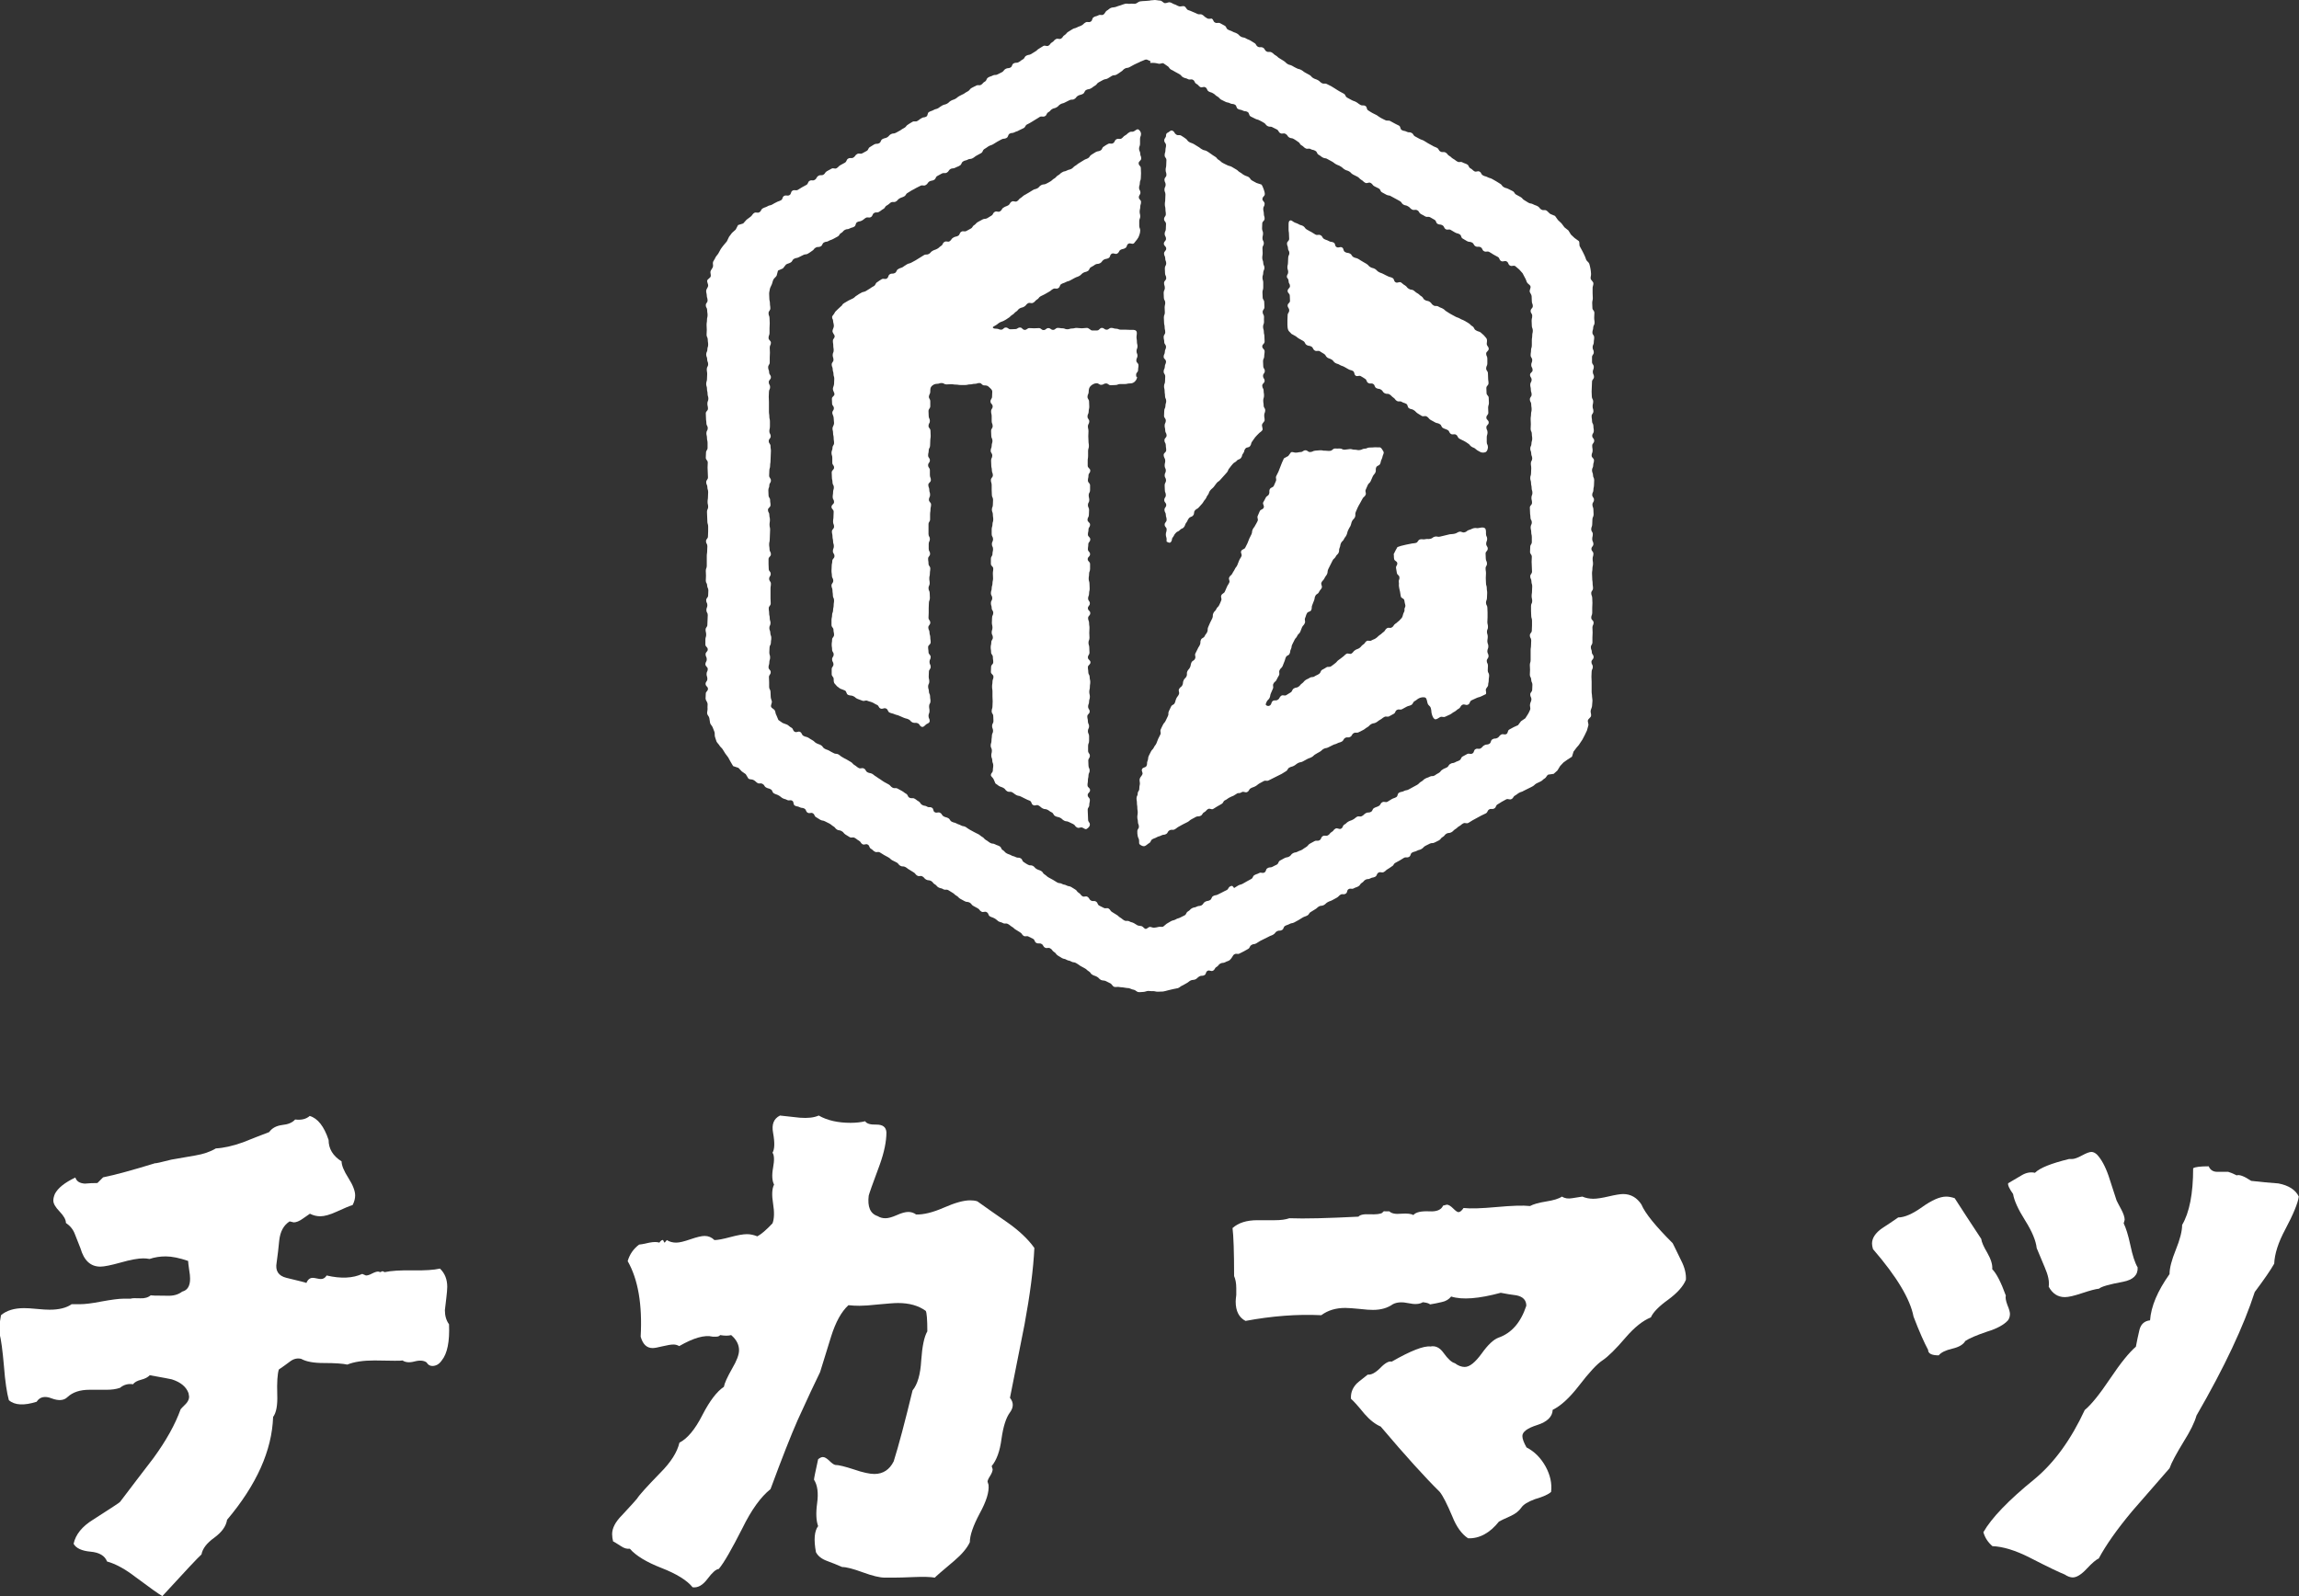 <?xml version="1.0" encoding="utf-8"?>
<!-- Generator: Adobe Illustrator 21.0.2, SVG Export Plug-In . SVG Version: 6.00 Build 0)  -->
<svg version="1.1" id="レイヤー_1" xmlns="http://www.w3.org/2000/svg" xmlns:xlink="http://www.w3.org/1999/xlink" x="0px"
	 y="0px" viewBox="0 0 1168.4 811.4" style="enable-background:new 0 0 1168.4 811.4;" xml:space="preserve">
<rect x="0" y="0" width="1168.4" height="811.4" fill="#333333" stroke="none"/>
<style type="text/css">
	.st0{fill:#FFFFFF;}
</style>
<g>
	<path class="st0" d="M226.8,660.1c0.3-2.6,0.5-4.6,0.5-5.9c0-3.8-1.2-6.9-3.7-9.3c-3,0.7-7.7,1-13.9,0.9c-6.3-0.1-11,0.2-14.2,0.9
		l-1.1-0.5l-1.1,0.5l-1.1-0.3c-0.7,0-1.7,0.3-3.1,1c-1.3,0.7-2.3,1-3.1,1l-1.9-0.8c-4.8,2.2-10.8,2.5-18.1,0.8
		c-0.7,1.2-1.7,1.8-2.9,1.8c-0.5,0-1.2-0.1-2.1-0.3c-0.9-0.2-1.6-0.3-2.1-0.3c-1.4,0-2.5,0.9-3.2,2.6c-0.2-0.2-3.5-1-10.1-2.6
		c-4.1-1-5.8-3.6-5-7.8c0.5-3.8,1-7.5,1.3-11.1c0.5-4.7,2.3-7.9,5.3-9.8l2.1,0.5c1.2,0,2.8-0.6,4.6-1.9c1.9-1.3,3.1-2.1,3.6-2.5
		c1.8,0.9,3.5,1.3,5.3,1.3c2.1,0,4.9-0.8,8.2-2.3c4.1-1.9,6.8-3,8.2-3.4c0.9-1.7,1.3-3.4,1.3-4.9c0-2.2-1.1-5.2-3.4-8.8
		c-2.3-3.6-3.5-6.5-3.5-8.5c-4.4-2.8-6.6-6.4-6.6-10.9c-2.3-6.9-5.5-11-9.6-12.2c-1.8,1.6-4.3,2.2-7.4,1.8c-1.4,1.6-3.6,2.5-6.6,2.8
		c-3,0.4-5.2,1.6-6.6,3.6c-4.4,1.7-8.9,3.4-13.3,5.2c-5.3,1.9-9.9,2.9-13.8,3.1c-2.8,1.7-6.3,2.9-10.5,3.6
		c-4.2,0.7-8.2,1.4-12.1,2.1c-5.5,1.4-8.2,2-8.2,1.8c-11.7,3.6-20.5,6-26.5,7.2l-2.9,2.9c-2.1,0-4.3,0.1-6.4,0.3
		c-2.7-0.2-4.2-1.2-4.8-3.1c-5.5,2.6-8.9,5.4-10.4,8.3c-0.5,1.2-0.8,2.3-0.8,3.4c0,1.6,1.1,3.4,3.2,5.6c2.1,2.2,3.2,4.1,3.2,5.8
		c2.1,1.4,3.7,3.3,4.6,5.8c1,2.5,1.9,4.9,2.8,7.1c1.8,6.2,5.1,9.3,10.1,9.3c1.9,0,5.4-0.7,10.4-2.1c4.9-1.4,8.8-2.1,11.4-2.1
		c1.1,0,2.1,0.1,3.2,0.3c2.7-0.9,5.4-1.3,8.2-1.3c3.2,0,7,0.8,11.4,2.3c0,0.7,0.2,2.1,0.5,4.3c0.4,2.2,0.5,3.7,0.5,4.8
		c0,3.6-1.3,5.8-4,6.5c-2.1,1.6-4.6,2.2-7.4,2.1c-6,0-8.9-0.1-8.5-0.3c-1.4,1.2-3.2,1.7-5.3,1.6c-2.7-0.1-4.3-0.1-5,0.2
		c-1.1,0-2.3,0-3.7,0c-2.3,0-6,0.5-11,1.4c-5,1-8.7,1.4-11,1.4c-1.6,0-3,0-4.3,0c-2.7,1.9-6.4,2.8-11.2,2.8c-1.4,0-3.6-0.1-6.5-0.4
		c-2.9-0.3-5.1-0.4-6.5-0.4c-5,0-8.9,1.2-11.7,3.6c-0.7,3.8-1,6.8-0.8,9.1c0.9,3.3,1.6,8.9,2.3,16.8c0.6,7.9,1.5,13.7,2.5,17.3
		c3,2.6,7.7,2.8,14.1,0.8c1.6-2.5,4.2-3.1,7.7-1.7c3.5,1.3,6.2,1.1,8-0.7c2.7-2.5,6.4-3.7,11.2-3.7c0.9,0,2.3,0,4.3,0
		c1.9,0,3.4,0,4.3,0c2.7,0,4.9-0.3,6.9-1c1.9-1.6,4.2-2.2,6.6-1.8c0.7-1,2.1-1.8,4.1-2.3c2-0.5,3.5-1.3,4.4-2.3
		c6.7,1.2,10.4,1.9,11.2,2.1c4.4,1.4,7.3,3.7,8.5,7l0.3,1.8c0,1.2-0.5,2.4-1.6,3.6c-1.6,1.6-2.5,2.5-2.7,2.8
		c-2.8,7.8-7.4,16-13.8,24.8c-5.7,7.4-11.3,14.8-17,22.3c0,0.2-4.6,3.2-13.8,9.1c-5.5,3.4-8.8,7.5-9.8,12.2c1.2,2.2,4.1,3.6,8.6,4
		c4.5,0.4,7.3,2.1,8.4,5c4.4,1.2,9.3,3.9,14.6,8c7.1,5.3,11.6,8.5,13.5,9.6c11.7-12.8,18.3-19.8,19.9-21.2c0.5-2.9,2.7-5.8,6.5-8.5
		c3.8-2.8,6-5.8,6.5-9.1c15-17.8,22.8-35.2,23.4-52.3c1.6-2.1,2.3-5.9,2.1-11.4c-0.2-6.2,0.1-10.4,0.8-12.7c1.8-1.2,3.6-2.5,5.6-4
		c1.9-1.5,3.9-1.9,5.8-1.4c2.5,1.4,6.3,2.1,11.4,2.1c5.8,0,9.8,0.3,12,0.8c3.4-1.4,8-2.1,13.8-2.1c9,0.2,13.8,0.2,14.3,0
		c1.4,1,3.5,1.2,6.1,0.5c2.7-0.7,4.7-0.5,6.1,0.5c0.7,1.2,1.7,1.8,2.9,1.8c1.9,0,3.5-0.9,4.8-2.8c2.8-3.4,4.1-9.6,3.7-18.4
		c-1.4-1.9-2.1-4.3-2.1-7.2C226.3,664.6,226.5,662.7,226.8,660.1z"/>
	<path class="st0" d="M511.8,621.3c-5.1-3.5-10.2-7.1-15.1-10.6c-1.2-0.4-2.5-0.5-3.7-0.5c-3.2,0-7.6,1.2-13.3,3.7
		c-5.7,2.5-10.4,3.6-14.1,3.5c-1.2-0.9-2.6-1.3-4-1.3s-3.4,0.5-5.8,1.6c-2.5,1.1-4.4,1.6-5.8,1.6c-1.4,0-2.7-0.3-4-1.1
		c-3.7-1.2-5.2-4.7-4.5-10.4c0.2-0.9,2-6.1,5.6-15.7c2.3-6.4,3.4-11.9,3.4-16.5c-0.2-2.7-1.9-3.9-5-3.9c-3.2,0.1-5.1-0.5-5.8-1.7
		c-2.1,0.5-4.6,0.8-7.4,0.8c-6.4,0-11.8-1.2-16.2-3.7c-2.5,1.1-5.7,1.4-9.6,1.1c-3.4-0.4-6.7-0.7-10.1-1.1c-3.2,1.6-4.3,4.5-3.5,8.8
		c0.9,5,0.8,8.3-0.3,10.1c0.9,1.2,1,3.8,0.3,7.6c-0.7,3.8-0.5,6.7,0.5,8.6c-1.1,2.1-1.2,5.4-0.5,9.7c0.7,4.3,0.6,7.7-0.3,10
		c-3.2,3.4-5.8,5.6-7.7,6.6c-1.8-0.7-3.5-1.1-5.3-1.1c-1.9,0-4.8,0.5-8.5,1.5c-3.7,1-6.4,1.5-8,1.5c-1.4-1.4-3.1-2.1-5-2.1
		c-1.6,0-4,0.6-7.2,1.7c-3.2,1.1-5.6,1.7-7.2,1.7c-1.8,0-3.4-0.4-4.8-1.3l-1.1,1.3c-0.2,0-0.4-0.4-0.8-1.3c-0.5-0.2-1.2,0.3-1.9,1.3
		c-1.2-0.4-2.9-0.4-5,0c-3,0.7-4.8,1-5.3,1c-2.8,2.1-4.8,4.9-5.8,8.4c5.3,9.3,7.5,22.1,6.6,38.4c1.1,3.9,3.1,5.8,6.1,5.8
		c0.9,0,2.6-0.3,5-0.9c2.5-0.6,4.3-0.9,5.6-0.9c1.1,0,2,0.3,2.9,0.8c7.3-4.2,12.9-5.8,17-4.8h1.9c0.9,0,1.5-0.3,1.9-0.8
		c2.3,0.4,4.2,0.4,5.6,0c2.7,2.3,4,4.9,4,7.7c0,2.3-1.2,5.4-3.5,9.3c-2.5,4.4-3.9,7.5-4.2,9.3c-3.5,2.3-7.2,7.1-10.9,14.3
		c-3.7,7.3-7.6,12-11.7,14.1c-1.1,4.8-4.3,9.9-9.8,15.4c-6.7,6.9-10.6,11.2-11.7,13c-0.4,0.5-2.9,3.4-7.7,8.5c-3.4,3.4-5,6.6-5,9.6
		c0,1.2,0.2,2.5,0.5,3.7c0.2,0,1.5,0.8,4,2.4c1.6,1.1,3.1,1.5,4.5,1.3c3,3.5,8.4,6.8,16.1,9.8c7.7,3,13,6.3,15.8,9.8
		c2.7,0.4,5.2-1.1,7.6-4.3c2.4-3.2,4.3-4.9,5.7-5c2.7-3.2,6.6-10.1,12-20.7c4.6-9.4,9.4-16,14.3-19.9c5.8-15.7,10.4-27.4,13.8-35.1
		c5-11,8.8-19.1,11.4-24.4c0.2-0.5,2-6.5,5.6-18.1c2.3-7.3,5.2-12.6,8.8-15.9c1.8,0.2,3.6,0.3,5.6,0.3c2.1,0,5.4-0.2,9.8-0.7
		c4.4-0.4,7.7-0.7,9.8-0.7c5.7,0,10.4,1.3,14.1,4c0.5,0.9,0.8,4.3,0.8,10.4c-1.6,2.7-2.6,7.6-3.1,14.7c-0.4,7.2-1.9,12.3-4.4,15.3
		c-3.9,16.1-7.1,28.2-9.6,36.1c-2.1,4.2-5.4,6.4-9.8,6.4c-2.3,0-5.8-0.7-10.4-2.3c-4.6-1.5-7.8-2.3-9.6-2.3
		c-0.9-0.3-1.9-1.1-3.1-2.3c-1.2-1.1-2.2-1.7-3.1-1.7c-0.7,0-1.5,0.4-2.4,1.1c-1.4,6.4-2.1,9.8-2.1,10.4c1.8,2.8,2.3,6.8,1.6,11.9
		c-0.7,5.1-0.5,9,0.5,11.7c-1.9,2.5-2.3,6.9-1.1,13.3c1.1,2,2.9,3.4,5.6,4.4c2.7,1,5.2,2,7.7,3.1c2.1,0,5.6,0.9,10.5,2.7
		c4.9,1.8,8.6,2.7,11.3,2.7c1.6,0,3,0,4.3,0c2.3,0,5.8-0.1,10.5-0.3c4.7-0.2,8.2-0.1,10.5,0.3c0.4-0.5,3.6-3.3,9.8-8.5
		c3.9-3.3,6.6-6.5,8-9.5c0-3.5,1.7-8.4,5-14.6c3.4-6.2,4.9-11,4.5-14.6l-0.5-1.6c0-0.5,0.4-1.5,1.3-2.9c0.9-1.4,1.3-2.6,1.3-3.4
		l-0.5-1.6c2.5-3,4.2-7.6,5-13.9c0.9-6.3,2.3-10.7,4.3-13.4c1.9-2.6,1.9-5.1,0-7.4c2.5-12.5,5-25,7.4-37.3c2.8-15.2,4.5-28.2,5-38.9
		C522.5,629.9,517.8,625.5,511.8,621.3z"/>
	<path class="st0" d="M850.1,632c-8.7-8.7-14-15.2-15.9-19.7c-2.3-3.5-5.4-5.3-9.3-5.3c-1.4,0-3.9,0.4-7.3,1.2
		c-3.4,0.8-6.1,1.2-7.8,1.2c-2.1,0-4-0.4-5.6-1.1l-5.1,0.8c-2.1,0.4-3.9,0.1-5.3-0.8c-1.6,1.1-4.3,1.9-8.1,2.5
		c-3.8,0.6-6.5,1.4-8.1,2.3c-3.5-0.4-9.2-0.2-16.9,0.5c-7.7,0.7-13.3,0.9-16.9,0.5c-0.9,1.4-1.8,2.1-2.6,2.1c-0.5,0-1.4-0.6-2.7-1.9
		c-1.2-1.2-2.3-1.9-3.2-1.9l-1.9,0.5c-0.9,2.1-3.2,3.1-6.9,2.9c-4.2-0.2-7,0.4-8.2,1.9c-1.1-0.7-3.1-0.9-6.1-0.7
		c-3,0.3-5-0.1-6.1-1.2c0.2,0-0.4,0-1.9,0c-0.9-0.2-1.4,0.1-1.6,0.7c-1.1,0.7-3.2,0.9-6.4,0.8c-3.2-0.2-5.1,0.3-5.8,1.2
		c-15.8,0.8-27.4,1.1-35.1,0.8c-2,0.7-4.4,1-7.4,1c-0.9,0-2.3,0-4.3,0c-2.1,0-3.6,0-4.5,0c-5.5,0-9.7,1.3-12.7,4
		c0.5,3.9,0.8,12,0.8,24.4c0.7,1.6,1.1,3.6,1.1,6.1c0,0.7,0,1.9,0,3.5c-0.2,1.6-0.3,2.7-0.3,3.4c0,4.8,1.7,8.1,5,9.8
		c13.4-2.5,26.3-3.5,38.5-2.9c3.4-2.5,7.4-3.7,12.2-3.7c1.6,0,4,0.2,7.2,0.5c3.2,0.4,5.5,0.5,6.9,0.5c4.1,0,7.4-1,10.1-2.9
		c2.1-1.1,4.8-1.2,8-0.5c3.2,0.7,5.6,0.5,7.2-0.5c1.8,0.2,3,0.5,3.7,1.1c1.9-0.3,3.9-0.7,6-1.2c2-0.4,3.6-1.4,4.7-2.8
		c5.7,1.8,14.1,1.1,25.2-1.9c2.7,0.5,5.3,1,8,1.3c3.4,0.7,5,2.5,5,5.3c-2.8,8.5-7.5,13.9-14.1,16.2c-2.5,0.9-5.4,3.6-8.6,8.1
		c-3.3,4.5-6.1,6.8-8.6,6.8c-1.6,0-3.3-0.6-5-1.9c-1.6-0.4-3.5-2.1-5.8-5.3c-1.9-2.7-4.2-3.7-6.6-3.2c-3.5-0.4-10.1,2.2-19.7,7.7
		c-1.4-0.4-3.4,0.7-5.8,3.2c-2.5,2.5-4.6,3.6-6.4,3.4c-3.9,3-5.9,4.7-6.1,5.1c-1.8,2.1-2.6,4.5-2.4,7.2c1.1,0.9,3.4,3.4,6.9,7.7
		c2.8,3.2,5.6,5.3,8.2,6.4c12.6,14.9,22.6,25.9,30,33.2c1.6,2,3.7,6.1,6.4,12.5c2.1,5.3,4.8,9,8,11.1c5.8,0.2,11.1-2.7,15.7-8.5
		c0.9-0.5,2.9-1.5,6.1-2.9c2.3-1.1,4-2.4,5.2-4.1c1.1-1.7,3.5-3.1,7-4.4c4.2-1.2,7-2.5,8.2-3.7c0.5-4.2-0.4-8.5-2.8-12.9
		c-2.4-4.3-5.6-7.6-9.7-9.7c-1.4-2.5-2.1-4.4-2.1-5.8c0-2.1,2.5-4,7.6-5.6c5-1.6,7.7-4.2,7.8-7.7c4.1-2,8.5-6,13.3-12.2
		c5.3-6.9,9.3-11.2,12.1-13c2.7-1.8,6.7-5.7,11.8-11.7c4.4-5.1,8.7-8.5,12.7-10.1c1.2-2.7,4.2-5.7,8.8-9c4.6-3.4,7.6-6.7,9-10.1
		c0.2-3-0.6-6.3-2.4-9.8C851.7,635.3,850.3,632.3,850.1,632z"/>
	<path class="st0" d="M1157.9,601.6c-4.6-0.3-9.2-0.8-13.8-1.3c-3.6-2.4-6-3.3-7.4-2.8c-2-1-3.5-1.6-4.3-1.8c0.5,0-1.4,0-5.6,0
		c-2,0-3.5-0.9-4.3-2.8c-4.2,0-6.9,0.3-7.9,1c0,13-1.9,22.5-5.6,28.8c0,3.2-1.1,7.4-3.2,12.6c-2.1,5.2-3.2,9.3-3.2,12.4
		c-6.1,8.6-9.4,16.4-9.9,23.5c-2.9,0.3-4.7,2-5.4,4.9c-0.7,2.9-1.3,5.8-1.8,8.5c-3.4,2.9-7.7,8.2-13,16.1c-5.3,7.9-9.6,13.3-13,16.1
		c-7,15.1-15.5,26.8-25.5,35.1c-13.3,10.8-21.9,19.8-26,27c0.8,2.9,2.4,5.2,4.6,7.1c5.3,0.2,11.6,2.1,18.9,5.8
		c9.5,4.9,15.5,7.7,17.8,8.6c1.5,1,2.9,1.5,4.1,1.5c2,0,4.4-1.5,7.1-4.4c2.7-2.9,4.8-4.7,6.1-5.2c3.7-6.9,9.4-15,17.1-24.2
		c6.3-7.2,12.6-14.5,18.9-21.7c1-2.9,3.4-7.3,7.1-13.4c3.4-5.4,5.6-9.8,6.6-13.4c14.3-24.7,24.1-45.7,29.6-62.8
		c4.8-6.4,8.1-11.2,9.9-14.4c0.2-4.9,2-10.7,5.6-17.4c4.1-7.7,6.4-13.3,6.9-16.7C1166.7,604.9,1163.2,602.6,1157.9,601.6z"/>
	<path class="st0" d="M1029.2,620.4c3.6,5.7,5.5,10.4,5.9,14.1l4.1,9.8c1.7,3.9,2.4,7.1,2,9.8c1.9,3.5,4.6,5.3,8.2,5.3
		c1.9,0,4.8-0.7,8.7-2c3.9-1.3,6.8-2.1,8.7-2.3c1-1,5.1-2.2,12.2-3.5c5.1-1,7.6-3.4,7.4-7.3c-1.4-2.3-2.6-6.1-3.7-11.3
		c-1.1-5.2-2.3-8.9-3.4-11.1l0.5-1.8c0-1.3-0.6-3.2-1.8-5.4c-1.2-2.3-2-3.7-2.3-4.4c-1.4-4.2-2.7-8.4-4.1-12.6
		c-1.7-4.9-3.7-8.5-5.9-10.8c-0.9-0.8-1.8-1.3-2.8-1.3c-1,0-2.6,0.6-4.8,1.8c-2.2,1.2-3.9,1.8-5.1,1.8h-1.5c-9,2.2-14.8,4.5-17.3,7
		c-2.2-0.5-4.5-0.1-6.8,1.3c-2.3,1.3-4.6,2.7-6.8,4c-0.3,0.8,0.5,2.7,2.5,5.5C1023.6,610.2,1025.6,614.7,1029.2,620.4z"/>
	<path class="st0" d="M1020.5,671.2c0.7-1,1-2.1,1-3.3c0-0.8-0.4-2.4-1.3-4.5c-0.8-2.2-1.1-3.8-0.8-4.8c-2.5-6.9-4.8-11.3-6.9-13.4
		c0.2-2.4-0.7-5.1-2.5-8.3c-1.9-3.2-2.9-5.5-3.1-7.1c-6.1-9.3-10.6-16.1-13.5-20.7c-1.5-0.5-3-0.8-4.3-0.8c-3.2,0-7.3,1.8-12.2,5.3
		c-4.9,3.5-9,5.3-12.2,5.3c-2.7,1.9-5.4,3.7-8.2,5.5c-3.4,2.4-5.1,5-5.1,7.8c0,0.8,0.2,1.8,0.5,2.8c12.1,14,18.9,25.4,20.6,34.3
		c2.9,7.6,5.4,13.2,7.4,16.9c0,1.9,1.8,2.8,5.4,2.8c1.2-1.5,3.5-2.6,6.9-3.4c3.4-0.8,5.6-2.1,6.6-3.9c1.9-1.3,5.6-2.9,11.2-4.8
		C1015,675.4,1018.5,673.4,1020.5,671.2z"/>
	<path class="st0" d="M577.4,190.5c0-1.2,1-1.2,1-2.4c0-1.2,0.2-1.2,0.2-2.4c0-1.2-1.1-1.2-1.1-2.4s0.5-1.2,0.6-2.4
		c0-1.2-0.5-1.2-0.5-2.4c0-1.2,0.5-1.2,0.5-2.4c0-1.2-0.3-1.2-0.3-2.4c0-1.2-0.2-1.2-0.2-2.4c0-1.1,0.5-2.3-0.2-3.1
		c-0.7-0.7-2-0.5-3-0.5c-1.2,0-1.2-0.1-2.4-0.1s-1.2,0-2.4,0c-1.2,0-1.2-0.5-2.4-0.5c-1.2,0-1.2-0.4-2.4-0.4c-1.2,0-1.2,0.9-2.4,0.9
		s-1.2-0.9-2.4-0.9s-1.2,1.3-2.5,1.3c-1.2,0-1.2,0-2.5,0c-0.7,0-1.6-1.3-2.6-1.3c-0.9,0-1.8,0.2-2.6,0.2c-1,0-1.9-0.2-2.6-0.2
		c-1.2,0-1.2,0.3-2.4,0.3c-1.2,0-1.2,0.4-2.4,0.4s-1.2-0.5-2.4-0.5c-1.2,0-1.2-0.2-2.4-0.2s-1.2,1-2.4,1s-1.2-0.9-2.4-0.9
		c-1.2,0-1.2,1-2.4,1c-1.2,0-1.2-1-2.4-1s-1.2,0.1-2.4,0.1c-1.2,0-1.2-0.1-2.4-0.1s-1.2,0.9-2.4,0.9c-1.2,0-1.2-1.2-2.4-1.2
		c-1.2,0-1.2,0.8-2.4,0.8c-1.2,0-1.2,0.1-2.4,0.1c-1.2,0-1.2-0.9-2.4-0.9c-1.2,0-1.2,1.1-2.4,1.1c-1.2,0-1.2-0.5-2.4-0.5
		c-1.1,0-1.7-0.2-1.8-0.6s0.5-0.5,1.4-1.1c1.1-0.6,1-0.8,2-1.4c1.1-0.6,1.2-0.4,2.3-1c1.1-0.6,1.1-0.6,2.1-1.3
		c1.1-0.6,0.9-0.9,2-1.6c1.1-0.6,0.9-0.9,1.9-1.6c1.1-0.6,0.8-1,1.9-1.7c1.1-0.6,1.3-0.3,2.3-0.9c1.1-0.6,0.8-1,1.9-1.7
		c1.1-0.6,1.6,0.3,2.7-0.3c1.1-0.6,0.9-1,1.9-1.6c1.1-0.6,0.8-1.1,1.9-1.7s1.2-0.5,2.2-1.1c1.1-0.6,1.1-0.6,2.1-1.2
		c1.1-0.6,0.9-0.8,2-1.4c1.1-0.6,1.6,0.2,2.6-0.4c1.1-0.6,0.6-1.5,1.6-2.1c1.1-0.6,1.2-0.4,2.3-1c1.1-0.6,1.3-0.3,2.3-0.9
		c1.1-0.6,1.1-0.6,2.2-1.2c1.1-0.6,1.2-0.4,2.3-1c1.1-0.6,0.9-0.9,2-1.6c1.1-0.6,1.3-0.3,2.3-0.9c1.1-0.6,0.6-1.4,1.7-2
		c1.1-0.6,1.1-0.6,2.1-1.3c1.1-0.6,1.4-0.1,2.5-0.7c1.1-0.6,0.8-1.1,1.9-1.8c1.1-0.6,1.3-0.2,2.4-0.8c1.1-0.6,0.5-1.6,1.6-2.2
		c1.1-0.6,1.8,0.5,2.8-0.1c1.1-0.6,0.7-1.3,1.7-1.9c1.1-0.6,1.3-0.2,2.4-0.9c1.1-0.6,0.5-1.6,1.6-2.2s1.7,0.5,2.8-0.2l1.6-2
		c0.5-0.6,0.9-1.4,1.1-2.1c0.3-0.8,0.5-1.6,0.5-2.4c0-1.2-0.5-1.2-0.5-2.4c0-1.2,0-1.2,0-2.4c0-1.2,0.5-1.2,0.5-2.4
		c0-1.2-0.3-1.2-0.3-2.4c0-1.2,0.3-1.2,0.3-2.4c0-1.2,0.4-1.2,0.4-2.5c0-1.2-1.1-1.2-1.1-2.4c0-1.2,0.8-1.2,0.8-2.4
		c0-1.2-0.7-1.2-0.7-2.4c0-1.2,0.4-1.2,0.4-2.5c0-1.2,0.5-1.2,0.5-2.5c0-1.2,0.1-1.2,0.1-2.5c0-1.2-0.1-1.2-0.1-2.5
		s-1.1-1.2-1.1-2.5c0-1.2,1.3-1.2,1.3-2.5c0-1.2-0.5-1.2-0.5-2.4c0-1.2-0.6-1.2-0.6-2.5c0-1.2,0.5-1.2,0.5-2.5c0-1.2,0-1.2,0-2.5
		s0.5-1.2,0.5-2.5c0-1.1-0.8-2-1.4-2.3c-0.6-0.3-1.2,0.4-2.1,0.9c-1.1,0.6-1.5-0.1-2.5,0.6c-1.1,0.6-0.9,0.9-2,1.5
		c-1.1,0.6-0.9,0.9-1.9,1.6c-1.1,0.6-1.5-0.2-2.6,0.4s-0.6,1.3-1.7,2c-1.1,0.6-1.5-0.2-2.6,0.4c-1.1,0.6-1.1,0.6-2.1,1.3
		c-1.1,0.6-0.6,1.4-1.7,2c-1.1,0.6-1.3,0.2-2.4,0.8c-1.1,0.6-1,0.7-2.1,1.3c-1.1,0.6-0.8,1.2-1.8,1.8c-1.1,0.6-1.2,0.4-2.3,1.1
		c-1.1,0.6-1,0.7-2.1,1.3c-1.1,0.6-1,0.8-2,1.4c-1.1,0.6-0.9,0.9-2,1.6c-1.1,0.6-1.3,0.3-2.4,0.9c-1.1,0.6-1.3,0.2-2.4,0.9
		c-1.1,0.6-0.9,0.9-2,1.5c-1.1,0.6-0.9,1-1.9,1.6c-1.1,0.6-0.9,0.8-2,1.5s-1.1,0.6-2.2,1.2c-1.1,0.6-1.4,0.1-2.5,0.7
		c-1.1,0.6-0.9,1-1.9,1.6c-1.1,0.6-1.3,0.3-2.3,0.9c-1.1,0.6-1,0.7-2.1,1.3c-1.1,0.6-1.1,0.6-2.1,1.2c-1.1,0.6-0.9,0.8-2,1.5
		c-1.1,0.6-0.8,1-1.9,1.7c-1.1,0.6-1.7-0.4-2.7,0.2c-1.1,0.6-0.7,1.2-1.8,1.9c-1.1,0.6-1.2,0.4-2.3,1.1c-1.1,0.6-0.7,1.2-1.8,1.9
		s-1.6-0.3-2.7,0.3c-1.1,0.6-0.7,1.3-1.7,1.9c-1.1,0.6-1,0.7-2.1,1.3c-1.1,0.6-1.4,0.1-2.5,0.7c-1.1,0.6-1.1,0.6-2.2,1.2
		c-1.1,0.6-0.9,0.9-1.9,1.6c-1.1,0.6-0.7,1.2-1.8,1.8s-1.1,0.6-2.2,1.2c-1.1,0.6-1.6-0.2-2.6,0.4c-1.1,0.6-0.6,1.5-1.7,2.1
		s-1.3,0.2-2.4,0.9c-1.1,0.6-0.8,1.1-1.8,1.8s-1.6-0.3-2.7,0.4c-1.1,0.6-0.6,1.3-1.7,2s-0.9,0.9-2,1.5c-1.1,0.6-1.2,0.4-2.3,1
		c-1.1,0.6-0.9,1-1.9,1.6c-1.1,0.6-1.5,0-2.5,0.6c-1.1,0.6-1,0.7-2.1,1.3c-1.1,0.6-1,0.7-2.1,1.3c-1.1,0.6-1.1,0.6-2.2,1.2
		c-1.1,0.6-1.3,0.3-2.3,0.9c-1.1,0.6-1,0.7-2.1,1.4c-1.1,0.6-1.2,0.3-2.3,1c-1.1,0.6-0.6,1.4-1.7,2c-1.1,0.6-1.5,0-2.5,0.6
		c-1.1,0.6-0.5,1.5-1.6,2.2c-1.1,0.6-1.6-0.3-2.7,0.4c-1.1,0.6-1,0.7-2.1,1.4c-1.1,0.6-0.7,1.3-1.7,2c-1.1,0.6-1.1,0.6-2.1,1.3
		c-1.1,0.6-1,0.7-2.1,1.3c-1.1,0.6-1.3,0.2-2.4,0.9c-1.1,0.6-1.1,0.6-2.1,1.3c-1.1,0.6-0.9,0.9-2,1.5c-1.1,0.6-1.2,0.5-2.3,1.1
		s-1.1,0.6-2.2,1.3c-1.1,0.6-0.8,1.2-1.8,1.8l-1.5,1.4c-0.5,0.6-1.2,1-1.5,1.7c-0.3,0.8-1.3,1.5-1.3,2.2c0,1,0.5,1,0.5,1.9
		c0,0.7,0.4,1.6,0.4,2.6c0,0.9-0.7,1.8-0.7,2.6c0,1,1.1,1.9,1.1,2.6c0,1.2-0.9,1.2-0.9,2.4c0,1.2,0.2,1.2,0.2,2.4
		c0,1.2,0.2,1.2,0.2,2.4s-0.5,1.2-0.5,2.4c0,1.2,0.4,1.2,0.4,2.4c0,1.2-0.9,1.2-0.9,2.4c0,1.2,0.5,1.2,0.5,2.4
		c0,1.2,0.4,1.2,0.4,2.4c0,1.2,0.4,1.2,0.4,2.4c0,0.7-0.1,1.6-0.1,2.6c0,0.9-0.6,1.8-0.6,2.6c0,1,0.8,1.9,0.8,2.6
		c0,1.2-1.3,1.2-1.3,2.4s0.1,1.2,0.1,2.4c0,1.2,0.9,1.2,0.9,2.4c0,1.2-0.8,1.2-0.8,2.4c0,0.7,0.7,1.6,0.7,2.6c0,0.9,0.2,1.8,0.2,2.6
		c0,1-0.8,1.9-0.8,2.6c0,1.2,0.3,1.2,0.3,2.5c0,1.2,0.3,1.2,0.3,2.5c0,1.2,0.2,1.2,0.2,2.5c0,1.2-0.8,1.2-0.8,2.5
		c0,1.2-0.5,1.2-0.5,2.5s0.4,1.2,0.4,2.5c0,1.2,0,1.2,0,2.5s0.9,1.2,0.9,2.5c0,1.2-1.2,1.2-1.2,2.5c0,1.2,0.1,1.2,0.1,2.5
		c0,1.2,0.3,1.2,0.3,2.5c0,1.3,0.7,1.3,0.7,2.5s-0.4,1.3-0.4,2.5s-0.2,1.2-0.2,2.5s0.7,1.2,0.7,2.5c0,1.2-1.3,1.2-1.3,2.5
		c0,1.2,1.1,1.2,1.1,2.5c0,1.2-0.1,1.2-0.1,2.5c0,1.2-0.2,1.2-0.2,2.5c0,1.3,0.5,1.3,0.5,2.5c0,1.3-1.1,1.3-1.1,2.5s0.3,1.3,0.3,2.5
		c0,1.3,0.3,1.3,0.3,2.5c0,1.2,0.4,1.2,0.4,2.5c0,1.2-0.5,1.2-0.5,2.5c0,1.2,0.8,1.2,0.8,2.5c0,1.3-1.1,1.3-1.1,2.5
		s-0.3,1.3-0.3,2.5c0,1.3-0.1,1.3-0.1,2.5s0.2,1.3,0.2,2.5c0,1.2,0.7,1.2,0.7,2.5s-0.9,1.3-0.9,2.5c0,1.2,0.5,1.2,0.5,2.5
		c0,1.2,0.2,1.2,0.2,2.5s0.6,1.2,0.6,2.5c0,1.3-0.2,1.3-0.2,2.5c0,1.3-0.3,1.3-0.3,2.5s-0.5,1.3-0.5,2.5c0,1.3-0.3,1.3-0.3,2.5
		s0,1.3,0,2.5c0,1.3,1,1.3,1,2.5c0,1.3,0.3,1.3,0.3,2.5c0,1.3-1,1.3-1,2.5c0,1.3-0.2,1.3-0.2,2.5c0,1.3,0.2,1.3,0.2,2.5
		c0,1.3,0.8,1.3,0.8,2.5c0,1.3-0.8,1.3-0.8,2.5c0,1.3,0.7,1.3,0.7,2.5c0,1.3-0.9,1.3-0.9,2.5c0,1.3,0,1.3,0,2.5c0,1.3,1,1.3,1,2.5
		c0,0.7,0,1.4,0.3,2.1l1.4,1.6l1.6,1.2c1.2,0.5,1.2,0.4,2.3,0.9c1.2,0.5,0.6,1.8,1.8,2.3c1.2,0.5,1.4,0.1,2.5,0.6
		c1.2,0.5,1,0.9,2.2,1.4c1.2,0.5,1.2,0.4,2.4,0.9c1.2,0.5,1.5-0.4,2.7,0.1c1.2,0.5,1.2,0.3,2.4,0.8c1.2,0.5,1.1,0.7,2.3,1.2
		c1.2,0.5,0.8,1.4,1.9,1.9c1.2,0.5,1.6-0.5,2.8,0c1.2,0.5,0.7,1.6,1.9,2.1c1.2,0.5,1.3,0.3,2.4,0.8c1.2,0.5,1.3,0.3,2.4,0.8
		c1.2,0.5,1.2,0.5,2.3,1c1.2,0.5,1.3,0.3,2.4,0.8c1.2,0.5,0.9,1.1,2.1,1.6c1.2,0.5,1.5-0.1,2.6,0.4c1.2,0.5,0.8,1.3,2,1.8
		c1,0.4,1.8-0.9,2.4-1.3c0.6-0.4,1.7-0.6,1.7-1.7c0-1.2-0.6-1.2-0.6-2.5s0.5-1.2,0.5-2.5c0-1.2-0.2-1.2-0.2-2.5s0.7-1.2,0.7-2.5
		s-0.2-1.2-0.2-2.5s-0.6-1.2-0.6-2.5c0-1.2-0.4-1.2-0.4-2.5s0.6-1.2,0.6-2.5s-0.3-1.2-0.3-2.5c0-1.2,0.1-1.2,0.1-2.5
		c0-1.2,0.9-1.2,0.9-2.5c0-1.2-0.6-1.2-0.6-2.5s0.6-1.2,0.6-2.5c0-1.2-1.1-1.2-1.1-2.5c0-1.2-0.2-1.2-0.2-2.5c0-1.2,1.3-1.2,1.3-2.5
		s-0.2-1.2-0.2-2.5c0-1.2-0.4-1.2-0.4-2.5s-0.6-1.2-0.6-2.5c0-1.2,1-1.2,1-2.5c0-1.2-0.9-1.2-0.9-2.5s0.1-1.2,0.1-2.5
		c0-1.2,0-1.2,0-2.5c0-1.2,0.1-1.2,0.1-2.5c0-1.2,0.5-1.2,0.5-2.5c0-1.2-0.1-1.2-0.1-2.5c0-1.2-0.6-1.2-0.6-2.5s0.6-1.2,0.6-2.5
		c0-1.2-0.2-1.2-0.2-2.5c0-1.2,0.3-1.2,0.3-2.5c0-1.2,0.2-1.2,0.2-2.5c0-1.2-0.9-1.2-0.9-2.5s-0.2-1.2-0.2-2.5c0-1.2,1-1.2,1-2.5
		c0-1.2-0.7-1.2-0.7-2.5c0-1.2,0-1.2,0-2.5s0.6-1.2,0.6-2.5c0-1.2-0.7-1.2-0.7-2.5c0-1.2,0-1.2,0-2.5s0-1.2,0-2.5s0.8-1.2,0.8-2.5
		c0-1.2,0-1.2,0-2.5s0.2-1.2,0.2-2.5c0-1.2,0.3-1.2,0.3-2.5c0-1.2-1.1-1.2-1.1-2.5c0-1.2,0.6-1.2,0.6-2.5s-0.4-1.2-0.4-2.5
		c0-1.2-0.5-1.2-0.5-2.5c0-1.2,1.3-1.2,1.3-2.5s-0.5-1.2-0.5-2.5s0-1.2,0-2.5c0-1.2-0.9-1.2-0.9-2.5s0.9-1.2,0.9-2.5
		s-0.9-1.2-0.9-2.5c0-1.2,0.3-1.2,0.3-2.5s0.7-1.2,0.7-2.5c0-1.3,0.1-1.3,0.1-2.5c0-1.2,0.2-1.2,0.2-2.5s-0.1-1.2-0.1-2.5
		s-1-1.3-1-2.5c0-1.3,0.7-1.3,0.7-2.5c0-1.3-0.6-1.3-0.6-2.5s-0.1-1.2-0.1-2.5c0-1.3,0.9-1.3,0.9-2.5c0-1.3,0-1.3,0-2.5
		c0-1.3-0.8-1.3-0.7-2.5c0.2-1.3,0.7-1.2,0.7-2.5c0-1.1,0-2,0.7-2.7c0.7-0.7,1.6-1.2,2.7-1.2c1.2,0,1.2-0.4,2.4-0.4
		c1.2,0,1.2,0.7,2.4,0.7s1.2-0.1,2.4-0.1c1.2,0,1.2,0.2,2.4,0.2c1.2,0,1.2,0.2,2.4,0.2c1.2,0,1.2,0,2.4,0c1.2,0,1.2-0.3,2.4-0.3
		c1.2,0,1.2-0.3,2.4-0.3c1.2,0,1.2-0.4,2.4-0.4c1.2,0,1.2,1.2,2.4,1.2c1.1,0,1.7,0.1,2.4,0.8c0.7,0.7,1.7,1.3,1.7,2.4
		c0,1.2-0.1,1.2-0.1,2.5c0,1.2-0.8,1.2-0.8,2.5c0,1.2,1.1,1.2,1.1,2.5c0,1.2-0.8,1.2-0.8,2.5s0.3,1.2,0.3,2.5c0,1.2,0,1.2,0,2.5
		c0,1.2,0.5,1.2,0.5,2.5c0,1.2-0.8,1.2-0.8,2.5c0,1.2,0.1,1.2,0.1,2.5c0,1.2,0.6,1.2,0.6,2.5c0,1.2-0.4,1.2-0.4,2.5
		c0,1.2-0.5,1.2-0.5,2.5c0,1.2,0.8,1.2,0.8,2.5c0,1.2-0.6,1.2-0.6,2.5s0.1,1.2,0.1,2.5c0,1.2,0.3,1.2,0.3,2.5c0,1.2,0.5,1.2,0.5,2.5
		c0,1.2-1,1.2-1,2.5c0,1.2,0.4,1.2,0.4,2.5c0,1.2,0,1.2,0,2.5c0,1.2,0.1,1.2,0.1,2.5c0,1.2,0.6,1.2,0.6,2.5c0,1.2-0.1,1.2-0.1,2.5
		s-0.5,1.2-0.5,2.5c0,1.2,0.5,1.2,0.5,2.5c0,1.2,0.2,1.2,0.2,2.5s-0.4,1.2-0.4,2.5c0,1.2-0.4,1.2-0.4,2.5c0,1.2,0,1.2,0,2.5
		c0,1.2,0.7,1.2,0.7,2.5s-0.6,1.2-0.6,2.5s0.6,1.2,0.6,2.5s-0.3,1.2-0.3,2.5c0,1.2-0.8,1.2-0.8,2.5c0,1.2,0,1.2,0,2.5
		s1.2,1.2,1.2,2.5c0,1.2-0.2,1.2-0.2,2.5c0,1.2,0.1,1.2,0.1,2.5c0,1.2-0.3,1.2-0.3,2.5c0,1.2-0.4,1.2-0.4,2.5c0,1.2-0.4,1.2-0.4,2.5
		c0,1.2,0.7,1.2,0.7,2.5c0,1.2-0.7,1.2-0.7,2.5s0.4,1.2,0.4,2.5c0,1.2,0.8,1.2,0.8,2.5c0,1.2-0.6,1.2-0.6,2.5c0,1.2-0.1,1.2-0.1,2.5
		c0,1.2,0.3,1.2,0.3,2.5c0,1.2-0.4,1.2-0.4,2.5c0,1.2,0.6,1.2,0.6,2.5c0,1.2-0.8,1.2-0.8,2.5s-0.3,1.2-0.3,2.5
		c0,1.2,0.2,1.2,0.2,2.5c0,1.2,0.9,1.2,0.9,2.5c0,1.2,0.2,1.2,0.2,2.5s-1.1,1.2-1.1,2.5c0,1.2-0.1,1.2-0.1,2.5
		c0,1.2,1.3,1.2,1.3,2.5c0,1.2-0.5,1.2-0.5,2.5c0,1.2-0.2,1.2-0.2,2.5s0.2,1.2,0.2,2.5c0,1.2,0,1.2,0,2.5c0,1.2,0.1,1.2,0.1,2.5
		s-0.1,1.2-0.1,2.5c0,1.2-0.4,1.2-0.4,2.5s0.8,1.2,0.8,2.5c0,1.2,0.1,1.2,0.1,2.5c0,1.2-0.7,1.2-0.7,2.5c0,1.2,0.5,1.2,0.5,2.5
		c0,1.2-0.6,1.2-0.6,2.5c0,1.2-0.2,1.2-0.2,2.5c0,1.2-0.4,1.2-0.4,2.5c0,1.2,0.6,1.2,0.6,2.5s-0.3,1.2-0.3,2.5
		c0,1.3,0.5,1.3,0.5,2.5c0,1.3,0.5,1.3,0.5,2.5c0,1.3-0.2,1.3-0.2,2.5c0,1.3-1,1.3-1,2.5c0,0.7,1.1,1.3,1.4,2.1l0.9,2.1l1.8,1.3
		c1.1,0.6,1.2,0.4,2.3,1c1.1,0.6,0.8,1.1,1.9,1.7s1.4-0.1,2.5,0.5c1.1,0.6,1,0.8,2.1,1.4s1.3,0.2,2.4,0.8c1.1,0.6,1.1,0.5,2.2,1.1
		c1.1,0.6,1.1,0.5,2.3,1c1.1,0.6,0.6,1.7,1.7,2.2c1.1,0.6,1.6-0.4,2.7,0.2s1,0.9,2.1,1.5s1.3,0.1,2.5,0.7c1.1,0.6,1,0.8,2.1,1.3
		c1.1,0.6,0.7,1.3,1.8,1.9c1.1,0.6,1.3,0.3,2.4,0.8s1,0.9,2.1,1.5c1.1,0.6,1.3,0.1,2.4,0.7c1.1,0.6,1.2,0.5,2.3,1.1
		c1.1,0.6,0.8,1.2,1.9,1.7c1.1,0.6,1.6-0.4,2.8,0.1c1,0.5,1.5,1,2.1,0.6c0.6-0.4,1.6-1.1,1.6-2.2c0-1.2-0.9-1.2-0.9-2.5
		c0-1.2-0.1-1.2-0.1-2.5c0-1.2-0.1-1.2-0.1-2.5c0-1.2,0.8-1.2,0.8-2.5c0-1.2,0.3-1.2,0.3-2.5c0-1.2-1.1-1.2-1.1-2.5
		c0-1.2,1.2-1.2,1.2-2.5s-1.3-1.2-1.3-2.5c0-1.2,0.2-1.2,0.2-2.5c0-1.2,0.3-1.2,0.3-2.5c0-1.2,0.6-1.2,0.6-2.5
		c0-1.2-0.6-1.2-0.6-2.5s-0.1-1.2-0.1-2.5c0-1.2,0.8-1.2,0.8-2.5c0-1.2-0.9-1.2-0.9-2.5c0-1.2,0-1.2,0-2.5s0.5-1.2,0.5-2.5
		c0-1.2,0-1.2,0-2.5c0-1.2-0.6-1.2-0.6-2.5s0.6-1.2,0.6-2.5c0-1.2-0.6-1.2-0.6-2.5s-0.3-1.2-0.3-2.5c0-1.2,1.2-1.2,1.2-2.5
		c0-1.2-0.8-1.2-0.8-2.5c0-1.2,0.5-1.2,0.5-2.5c0-1.2,0.4-1.2,0.4-2.5c0-1.2-0.3-1.2-0.3-2.5c0-1.2,0.3-1.2,0.3-2.5s0.2-1.2,0.2-2.5
		c0-1.2-0.3-1.2-0.3-2.5s-0.7-1.2-0.7-2.5c0-1.2-0.2-1.2-0.2-2.5c0-1.2,1.3-1.2,1.3-2.5c0-1.2-1.3-1.2-1.3-2.5
		c0-1.2,0.8-1.2,0.8-2.5c0-1.2-0.1-1.2-0.1-2.5c0-1.2-0.4-1.2-0.4-2.5c0-1.2,0.5-1.2,0.5-2.5c0-1.2-0.1-1.2-0.1-2.5
		c0-1.2,0.1-1.2,0.1-2.5c0-1.2-0.2-1.2-0.2-2.5c0-1.2-0.5-1.2-0.5-2.5c0-1.2,1.1-1.2,1.1-2.5s-1.2-1.2-1.2-2.5c0-1.2,1-1.2,1-2.5
		c0-1.2-0.9-1.2-0.9-2.5c0-1.2,0.5-1.2,0.5-2.5s0.3-1.2,0.3-2.5s-0.1-1.2-0.1-2.5c0-1.2-0.4-1.2-0.4-2.5c0-1.2,0.2-1.2,0.2-2.5
		c0-1.2,0.5-1.2,0.5-2.5c0-1.2,0-1.2,0-2.5c0-1.2-1.2-1.2-1.2-2.5c0-1.2,1.2-1.2,1.2-2.5s-1.1-1.2-1.1-2.5c0-1.2,0.2-1.2,0.2-2.5
		c0-1.2,1-1.2,1-2.5s-1.2-1.2-1.2-2.5s0.3-1.2,0.3-2.5c0-1.2,0.8-1.2,0.8-2.5c0-1.2-1.3-1.2-1.3-2.5c0-1.2,0.7-1.2,0.7-2.5
		c0-1.2,0.1-1.2,0.1-2.5c0-1.2-0.6-1.2-0.6-2.5c0-1.2,0.7-1.2,0.7-2.5c0-1.2-0.3-1.2-0.3-2.5s0.7-1.2,0.7-2.5c0-1.2,0-1.2,0-2.5
		c0-1.2-1.1-1.2-1.1-2.5c0-1.2,0.3-1.2,0.3-2.5c0-1.2,0.9-1.2,0.9-2.5c0-1.2-1.3-1.2-1.3-2.5c0-1.2,0-1.2,0-2.5
		c0-1.2,0.2-1.2,0.2-2.5c0-1.2,0-1.2,0-2.5c0-1.2,0.4-1.2,0.4-2.5c0-1.3-0.2-1.3-0.2-2.5s-0.1-1.2-0.1-2.5c0-1.2,0.1-1.2,0.1-2.5
		c0-1.3-0.3-1.3-0.3-2.5c0-1.2,0.7-1.2,0.7-2.5c0-1.2-0.9-1.2-0.9-2.5s0.6-1.2,0.6-2.5c0-1.3,0.3-1.3,0.3-2.5s-0.1-1.3-0.1-2.5
		c0-1.3-0.8-1.3-0.8-2.5c0-1.3,0.6-1.3,0.6-2.5c0-1.1,0.2-2.3,1-3c0.7-0.7,1.9-1.4,3-1.4c1.2,0,1.2,0.8,2.4,0.8
		c1.2,0,1.2-0.7,2.4-0.7s1.2,0.9,2.4,0.9c1.2,0,1.2-0.1,2.4-0.1c1.2,0,1.2-0.5,2.4-0.5c1.2,0,1.2,0,2.4,0c1.2,0,1.2-0.3,2.4-0.3
		c1.1,0,1.8-0.2,2.6-0.9c0.7-0.7,1.2-1.5,1.2-2.5C577.6,191.7,577.4,191.7,577.4,190.5z"/>
	<path class="st0" d="M592.2,234.2c0,1.2-0.3,1.2-0.3,2.5c0,1.3,0.6,1.3,0.6,2.5c0,1.2-0.6,1.2-0.6,2.5c0,1.2,0.7,1.2,0.7,2.5
		c0,1.2-0.7,1.2-0.7,2.5c0,1.3,0.1,1.3,0.1,2.5c0,1.2,0.5,1.2,0.5,2.5c0,1.3-0.8,1.2-0.8,2.5c0,1.3,1,1.3,1,2.5
		c0,1.3-0.9,1.2-0.9,2.5c0,1.2,0.7,1.3,0.7,2.5c0,1.2,0.4,1.2,0.4,2.5c0,1.3-1,1.3-1,2.5c0,1.3,1.1,1.3,1,2.5c0,1.3-0.4,1.3-0.4,2.5
		c0,1.3,0.4,1.3,0.4,2.5c0,1.1-0.2,1.1,0.3,1.3c0.5,0.2,1.3,0.8,1.9,0c0.8-1,0.2-1.5,1-2.4c0.8-1,0.5-1.2,1.4-2.1
		c0.8-1,1.3-0.6,2.1-1.5c0.8-1,1.3-0.5,2.1-1.5c0.8-1,0.4-1.3,1.2-2.3c0.8-1,0.5-1.2,1.3-2.2c0.8-1,1.4-0.5,2.2-1.5
		c0.8-1,0.1-1.5,0.9-2.5c0.8-1,1.2-0.6,2-1.6c0.8-1,0.9-0.9,1.7-1.9c0.8-1,0.6-1.1,1.5-2.1c0.8-1,0.5-1.2,1.3-2.2
		c0.8-1,0.4-1.3,1.2-2.3c0.8-1,1-0.9,1.8-1.8c0.8-1,0.7-1,1.5-2c0.8-1,1.1-0.7,1.9-1.7c0.8-1,0.9-0.9,1.7-1.9c0.8-1,0.9-0.9,1.7-1.9
		c0.8-1,0.4-1.3,1.3-2.2c0.8-1,0.7-1,1.6-2c0.8-1,1.2-0.7,2-1.6c0.8-1,1.4-0.5,2.2-1.5c0.8-1,0.3-1.4,1.1-2.3c0.8-1,0.3-1.4,1.1-2.4
		c0.8-1,1.6-0.3,2.4-1.3c0.8-1,0.3-1.4,1.1-2.4c0.8-1,0.7-1.1,1.5-2.1c0.8-1,0.9-0.9,1.8-1.9c0.5-0.6,1.5-1,1.9-1.8
		c0.3-0.7-0.4-1.9-0.2-2.7c0.2-0.9,1.3-1.5,1.3-2.3c0-1.2-0.2-1.2-0.2-2.5c0-1.2,0.5-1.2,0.5-2.5c0-1.2-0.8-1.2-0.8-2.5
		c0-1.2-0.2-1.2-0.2-2.5c0-1.2,0.4-1.2,0.4-2.5s-0.2-1.2-0.2-2.5c0-1.2-0.7-1.2-0.7-2.5s1.2-1.2,1.2-2.5c0-1.2-0.8-1.2-0.8-2.5
		s0.9-1.2,0.9-2.5c0-1.2-0.8-1.2-0.8-2.5c0-1.2-0.1-1.2-0.1-2.5s0.6-1.2,0.6-2.5c0-1.2,0.2-1.2,0.2-2.5c0-1.2-1.2-1.2-1.2-2.5
		c0-1.2,1.2-1.2,1.2-2.5c0-1.2-0.1-1.2-0.1-2.5c0-1.2-0.3-1.2-0.3-2.5c0-1.2-0.4-1.2-0.4-2.5s0.5-1.2,0.5-2.5c0-1.2-0.1-1.2,0-2.5
		c0-1.2-0.7-1.2-0.7-2.5c0-1.2,0.9-1.2,0.9-2.5c0-1.2-0.1-1.2-0.1-2.5c0-1.2-0.8-1.2-0.8-2.5c0-1.2-0.1-1.2-0.1-2.5
		c0-1.2,0.4-1.2,0.4-2.5c0-1.2,0-1.2,0-2.5c0-1.2-0.4-1.2-0.4-2.5c0-1.2,0.4-1.2,0.4-2.5c0-1.2,0.6-1.2,0.6-2.5
		c0-1.2-0.6-1.2-0.6-2.5c0-1.2-0.5-1.2-0.5-2.5c0-1.2,0.2-1.2,0.2-2.5c0-1.2-0.1-1.2-0.1-2.5c0-1.2,0.7-1.2,0.7-2.5
		c0-1.2-0.7-1.2-0.7-2.5c0-1.2,0.3-1.2,0.3-2.5c0-1.2-0.5-1.2-0.5-2.5s0.1-1.2,0.1-2.5c0-1.2,1.2-1.2,1.2-2.5c0-1.2-0.4-1.2-0.4-2.5
		c0-1.2-0.3-1.2-0.3-2.5c0-1.2,0.7-1.2,0.7-2.5c0-1.3-1.3-1.4-1.1-2.6c0.2-1.3,1.2-1.2,1.2-2.4c0-0.7-0.3-1.7-0.6-2.5
		c-0.3-0.7-0.6-1.7-1.1-2.3l-2.5-0.8c-1.1-0.6-1.1-0.6-2.2-1.2c-1.1-0.6-0.8-1.1-1.8-1.8c-1.1-0.6-1.2-0.4-2.3-1
		c-1.1-0.6-1-0.8-2.1-1.4c-1.1-0.6-0.9-0.9-2-1.5c-1.1-0.6-1.1-0.6-2.2-1.3c-1.1-0.6-1.3-0.3-2.4-0.9c-1.1-0.6-1.2-0.5-2.2-1.1
		c-1.1-0.6-0.9-0.9-2-1.5c-1.1-0.6-0.8-1.1-1.9-1.7c-1.1-0.6-1-0.7-2.1-1.4s-1-0.8-2.1-1.4c-1.1-0.6-1.3-0.2-2.4-0.9
		c-1.1-0.6-1-0.8-2.1-1.4c-1.1-0.6-1-0.7-2.1-1.3c-1.1-0.6-1.2-0.4-2.3-1c-1.1-0.6-0.8-1.1-1.9-1.8c-1.1-0.7-1-0.8-2.1-1.4
		c-1.1-0.7-1.5,0.1-2.6-0.6c-1.1-0.7-0.7-1.3-1.8-1.9c-0.9-0.6-1.7,0.5-2.3,0.8s-1.1,0.5-1.1,1.6c0,1.2-0.9,1.2-0.9,2.5
		c0,1.2,0.9,1.2,0.9,2.5c0,1.2-0.3,1.2-0.3,2.5c0,1.2-0.4,1.2-0.4,2.5s0.9,1.2,0.9,2.5c0,1.2-0.1,1.2-0.1,2.5c0,1.2-0.3,1.2-0.3,2.5
		c0,1.2,0.4,1.2,0.4,2.5c0,1.2-1,1.2-1,2.5c0,1.2,0.6,1.2,0.6,2.5c0,1.2-0.6,1.2-0.6,2.5c0,1.2,0.5,1.2,0.5,2.5
		c0,1.2-0.1,1.2-0.1,2.5c0,1.2-0.2,1.2-0.2,2.5s0.3,1.2,0.3,2.5c0,1.2,0.2,1.2,0.2,2.5c0,1.2-0.9,1.2-0.9,2.5c0,1.2,1,1.2,1,2.5
		c0,1.2-0.1,1.2-0.1,2.5c0,1.2-0.6,1.2-0.6,2.5c0,1.2,0.7,1.2,0.7,2.5c0,1.2-1.1,1.2-1.1,2.5c0,1.2,1.2,1.2,1.2,2.5
		c0,1.2-1.1,1.2-1.1,2.5c0,1.2,0.6,1.2,0.6,2.5s0.5,1.2,0.5,2.5c0,1.2-0.7,1.2-0.7,2.5c0,1.2,0.1,1.2,0.1,2.5c0,1.2,0.6,1.2,0.6,2.5
		c0,1.2-1.1,1.2-1.1,2.5c0,1.2,0.4,1.2,0.4,2.5c0,1.2-0.6,1.2-0.6,2.5c0,1.2,0.1,1.2,0.1,2.5c0,1.2,0.7,1.2,0.7,2.5
		c0,1.2-0.3,1.2-0.3,2.5c0,1.2,0.1,1.2,0.1,2.5c0,1.2-0.5,1.2-0.5,2.5c0,1.2,0.1,1.2,0.1,2.5s0.3,1.2,0.3,2.5c0,1.2,0.3,1.2,0.3,2.5
		c0,1.2-0.8,1.2-0.8,2.5c0,1.2,0.3,1.2,0.3,2.5c0,1.2,0.9,1.2,0.9,2.5c0,1.2-0.6,1.2-0.6,2.5c0,1.2-0.6,1.2-0.6,2.5
		c0,1.2,1.2,1.2,1.2,2.5c0,1.2-0.6,1.2-0.6,2.5c0,1.2-0.6,1.2-0.6,2.5c0,1.2,0.8,1.2,0.8,2.5c0,1.2-0.1,1.2-0.1,2.5
		c0,1.2-0.5,1.2-0.5,2.5c0,1.2,0.3,1.2,0.3,2.5c0,1.2,0.2,1.2,0.2,2.5c0,1.2,0.6,1.2,0.6,2.5c0,1.2-0.4,1.2-0.4,2.5
		c0,1.2-0.6,1.2-0.6,2.5c0,1.2-0.1,1.2-0.1,2.5c0,1.2,0.9,1.2,0.9,2.5c0,1.2-0.6,1.2-0.6,2.5c0,1.2,0.3,1.2,0.3,2.5
		c0,1.2,0.7,1.2,0.7,2.5c0,1.2-1.1,1.2-1.1,2.5c0,1.2,0.7,1.2,0.7,2.5c0,1.2,0.2,1.2,0.2,2.5c0,1.2-1.3,1.2-1.3,2.5
		C591.5,232.9,592.2,232.9,592.2,234.2z"/>
	<path class="st0" d="M654.9,143c0,1.2,0.7,1.2,0.7,2.4c0,1.2-1.2,1.2-1.2,2.5c0,1.2,1.1,1.2,1.1,2.5c0,1.2,0.1,1.2,0.1,2.5
		c0,1.2-1.2,1.2-1.2,2.4c0,1.2,0.8,1.2,0.8,2.5c0,1.2-0.8,1.2-0.8,2.5c0,1.2-0.1,1.2-0.1,2.5c0,1.2,0,1.2,0,2.5
		c0,0.7,0.1,1.7,0.4,2.5c0.3,0.7,1.2,1.3,1.6,1.9l2,1.1c1,0.6,0.9,0.8,2,1.4c1,0.6,1.1,0.6,2.1,1.2c1,0.6,0.6,1.3,1.7,2
		c1,0.6,1.4,0.2,2.4,0.8c1,0.6,0.6,1.3,1.7,2c1,0.6,1.6-0.2,2.6,0.4c1,0.6,1,0.7,2.1,1.3c1,0.6,0.7,1.2,1.7,1.9c1,0.6,1.2,0.4,2.2,1
		c1,0.6,0.8,1.1,1.8,1.7c1,0.6,1.2,0.3,2.3,1c1,0.6,1.2,0.4,2.3,1c1,0.6,1.1,0.6,2.1,1.2c1,0.6,1.3,0.3,2.3,0.9
		c1,0.6,0.4,1.7,1.4,2.4c1,0.6,1.7-0.4,2.7,0.3c1,0.6,1.1,0.6,2.1,1.3c1,0.6,0.5,1.5,1.6,2.1c1,0.6,1.5-0.1,2.5,0.5
		c1,0.6,0.5,1.5,1.6,2.1c1,0.6,1.4,0.1,2.4,0.8c1,0.6,0.7,1.2,1.8,1.8c1.1,0.6,1.5,0,2.5,0.6c1,0.6,0.9,0.9,1.9,1.6
		c1,0.6,0.8,1.1,1.8,1.7c1,0.6,1.5-0.1,2.5,0.5c1,0.6,1.2,0.4,2.3,1c1,0.6,0.4,1.7,1.5,2.3c1,0.6,1.3,0.2,2.3,0.9
		c1,0.6,0.9,0.9,1.9,1.6c1,0.6,1,0.6,2.1,1.3c1,0.6,1.6-0.3,2.7,0.4c1,0.6,0.8,1,1.9,1.7c1,0.6,1.1,0.5,2.2,1.2
		c1,0.6,1.3,0.2,2.4,0.9c1.1,0.6,0.6,1.4,1.7,2c1.1,0.6,1.2,0.4,2.3,1c1.1,0.6,0.6,1.3,1.7,2c1,0.6,1.6-0.2,2.6,0.4
		c1,0.6,0.6,1.3,1.7,2c1,0.6,1.1,0.5,2.2,1.1c1.1,0.6,1.1,0.6,2.1,1.3c1.1,0.6,0.8,1,1.9,1.7c1.1,0.7,1.1,0.3,2.1,1.2
		c1,0.9,1.1,0.7,2.2,1.4c0.9,0.6,2.3,0.4,2.9,0.1s1.1-1.5,1.1-2.5c0-1.3-0.6-1.3-0.6-2.5c0-1.3,0-1.3,0-2.5c0-1.2,0.4-1.2,0.4-2.5
		c0-1.3-0.6-1.3-0.6-2.5c0-1.3,1.2-1.3,1.2-2.5c0-1.3-1.2-1.3-1.2-2.5c0-1.3,1-1.3,1-2.5c0-1.3-0.1-1.3-0.1-2.5
		c0-1.3,0.4-1.3,0.4-2.5c0-1.3-0.1-1.3-0.1-2.5c0-1.3-1.1-1.3-1.1-2.5c0-1.3-0.1-1.3-0.1-2.5c0-1.3,1.1-1.3,1.1-2.5
		c0-1.3-0.2-1.3-0.2-2.5c0-1.3-0.1-1.3-0.1-2.5c0-1.3-0.9-1.3-0.9-2.5c0-1.3,0.6-1.3,0.6-2.5c0-1.3,0-1.3,0-2.5
		c0-1.3-0.6-1.3-0.6-2.5s1.3-1.3,1.3-2.5s-1-1.3-1-2.6c0-0.7,0.3-1.6,0-2.4c-0.3-0.7-1-1.2-1.5-1.9l-1.7-1.5c-1.1-0.6-1.2-0.3-2.3-1
		c-1.1-0.6-0.7-1.3-1.7-2c-1.1-0.6-0.9-0.9-2-1.6c-1.1-0.6-1.1-0.6-2.2-1.3c-1.1-0.6-1.2-0.4-2.3-1.1c-1.1-0.6-1.2-0.4-2.3-1
		c-1.1-0.6-1.1-0.6-2.2-1.2c-1.1-0.6-1.1-0.7-2.1-1.3c-1.1-0.6-0.9-0.9-2-1.5c-1.1-0.6-1.2-0.4-2.3-1.1c-1.1-0.6-1.5,0.1-2.5-0.6
		c-1.1-0.6-0.8-1.1-1.9-1.8s-1.3-0.2-2.4-0.9c-1.1-0.6-0.7-1.2-1.8-1.9c-1.1-0.6-0.9-0.9-2-1.5c-1.1-0.6-1-0.8-2-1.5
		c-1.1-0.6-1.4-0.1-2.4-0.8c-1.1-0.6-0.8-1-1.9-1.7c-1.1-0.6-1-0.8-2-1.5c-1.1-0.6-1.8,0.5-2.8-0.1c-1.1-0.6-0.5-1.6-1.6-2.2
		c-1.1-0.6-1.3-0.3-2.4-0.9s-1.2-0.5-2.2-1.1c-1.1-0.6-1.2-0.4-2.3-1c-1.1-0.6-0.9-0.9-2-1.6c-1.1-0.6-1.3-0.3-2.3-0.9
		c-1.1-0.6-0.9-1-1.9-1.6c-1.1-0.6-1.1-0.6-2.2-1.3c-1.1-0.6-1.1-0.7-2.1-1.3c-1.1-0.6-1.3-0.3-2.4-0.9c-1.1-0.6-0.7-1.2-1.8-1.8
		c-1.1-0.6-1.4-0.1-2.5-0.8c-1.1-0.6-0.5-1.7-1.5-2.3s-1.7,0.4-2.8-0.2c-1.1-0.6-0.4-1.7-1.5-2.3c-1.1-0.6-1.4-0.1-2.5-0.8
		c-1.1-0.6-1.2-0.4-2.3-1c-1.1-0.6-0.7-1.3-1.8-1.9c-1.1-0.6-1.6,0.2-2.7-0.4c-1.1-0.6-1-0.7-2.1-1.3c-1.1-0.6-1.1-0.5-2.2-1.2
		c-1.1-0.6-0.8-1.1-1.9-1.8c-1.1-0.6-1.3-0.3-2.4-1c-1.1-0.6-1.2-0.4-2.3-1c-0.9-0.6-1.4-1.1-2-0.8c-0.6,0.3-0.7,1-0.7,2.1
		c0,1.2,0,1.2,0,2.4c0,1.2,0.2,1.2,0.2,2.4c0,1.2,0.1,1.2,0.1,2.4c0,1.2-1.1,1.2-1.1,2.4c0,1.2,0.5,1.2,0.5,2.4
		c0,1.2,0.7,1.2,0.7,2.4c0,1.2-0.6,1.2-0.6,2.5c0,1.2-0.1,1.2-0.1,2.4c0,1.2-0.3,1.2-0.3,2.4c0,1.2,0.4,1.2,0.4,2.4
		c0,1.2-0.7,1.2-0.7,2.5C654.3,141.7,654.9,141.7,654.9,143z"/>
	<path class="st0" d="M631.1,402.7c1.1-0.6,1.7,0.5,2.8-0.1c1.1-0.6,0.7-1.3,1.8-1.9c1.1-0.6,1.2-0.4,2.3-1c1.1-0.6,1-0.8,2-1.4
		c1.1-0.6,1.1-0.6,2.2-1.2c1.1-0.6,1.5,0.2,2.6-0.4c1.1-0.6,1.1-0.6,2.2-1.1c1.1-0.6,1.1-0.5,2.2-1.1c1.1-0.6,1.1-0.5,2.2-1.1
		c1.1-0.6,1-0.7,2.1-1.3c1.1-0.6,0.7-1.3,1.8-1.9c1.1-0.6,1.2-0.3,2.3-0.9c1.1-0.6,1-0.8,2.1-1.4c1.1-0.6,1.3-0.2,2.4-0.8
		c1.1-0.6,1.1-0.6,2.2-1.2c1.1-0.6,1.2-0.4,2.3-1c1.1-0.6,0.9-0.9,2-1.5c1.1-0.6,1-0.7,2.1-1.2c1.1-0.6,0.9-0.9,2-1.5
		c1.1-0.6,1.3-0.2,2.4-0.8c1.1-0.6,1.1-0.5,2.2-1.1c1.1-0.6,1.2-0.3,2.3-0.9c1.1-0.6,1.2-0.3,2.3-0.9c1.1-0.6,0.7-1.3,1.8-1.9
		c1.1-0.6,1.4,0.1,2.5-0.5c1.1-0.6,0.7-1.3,1.8-1.9s1.5,0.1,2.6-0.5c1.1-0.6,1.1-0.5,2.2-1.1c1.1-0.6,1-0.8,2.1-1.4
		c1.1-0.6,0.9-1,2-1.6s1.3-0.2,2.4-0.8c1.1-0.6,1-0.8,2.1-1.4s1-0.8,2.1-1.4c1.1-0.6,1.5,0.2,2.6-0.4s1.1-0.6,2.2-1.2
		c1.1-0.6,0.6-1.5,1.7-2c1.1-0.6,1.5,0.2,2.6-0.4c1.1-0.6,1.1-0.6,2.2-1.2c1.1-0.6,1.2-0.3,2.4-0.9c1.1-0.6,0.7-1.4,1.8-2
		c1.1-0.6,1-0.8,2.1-1.4c0.9-0.5,2.4-0.7,3.2-0.4c0.8,0.3,0.9,1.8,1.2,2.8c0.4,1.5,1.3,1.2,1.7,2.7c0.4,1.5,0.1,1.6,0.5,3
		c0.3,1,0.7,2.1,1.5,2.5c0.8,0.3,1.7-0.5,2.6-1c1.1-0.6,1.6,0.3,2.8-0.3c1.2-0.6,1.2-0.5,2.4-1.1c1.1-0.6,1-0.8,2.2-1.4
		c1.1-0.6,1-0.9,2.1-1.5c1.1-0.6,0.8-1.4,1.9-2c1.2-0.6,1.7,0.5,2.9-0.1c1.2-0.6,0.6-1.6,1.8-2.2c1.2-0.6,1.2-0.5,2.4-1.1
		c1.2-0.6,1.3-0.3,2.5-0.9l2.3-1.1c0.5-0.6-0.2-1.9,0.1-2.6c0.3-0.8,1.1-1.3,1.1-2c0-1.2,0.3-1.2,0.3-2.5c0-1.2,0.2-1.2,0.2-2.5
		c0-1.2-0.7-1.2-0.7-2.4s0.1-1.2,0.1-2.5s-0.6-1.2-0.6-2.4s0.9-1.2,0.9-2.5c0-1.2-0.6-1.2-0.6-2.4c0-1.2,0.5-1.2,0.5-2.5
		c0-1.2-0.4-1.2-0.5-2.5c0-1.2,0.2-1.2,0.2-2.5c0-1.2-0.4-1.2-0.4-2.5c0-1.2,0.6-1.2,0.5-2.5c0-1.2-0.3-1.2-0.3-2.4
		c0-1.2,0.1-1.2,0.1-2.4c0-1.2,0-1.2,0-2.4c0-1.2-0.1-1.2-0.1-2.5c0-1.2-0.7-1.2-0.7-2.5c0-1.2,0.5-1.2,0.5-2.5
		c0-1.2,0.1-1.2,0.1-2.5c0-1.2-0.2-1.2-0.2-2.5c0-1.2-0.4-1.2-0.4-2.5c0-1.2-0.1-1.2-0.1-2.5c0-1.2,0.1-1.2,0.1-2.5
		c0-1.2-0.2-1.2-0.2-2.5c0-1.2,0.8-1.2,0.7-2.5c0-1.2-0.6-1.2-0.6-2.5s-0.1-1.2-0.1-2.5c0-1.2,1.1-1.2,1.1-2.5
		c0-1.2-0.8-1.2-0.8-2.5c0-1.2,0.5-1.2,0.5-2.5c0-1.2-0.6-1.2-0.6-2.5c0-1.1,0.1-2.4-0.6-2.9c-0.7-0.6-2-0.3-3-0.1
		c-1.2,0.3-1.3-0.2-2.6,0.1c-1.2,0.3-1.2,0.6-2.4,0.9c-1.2,0.3-1.1,1-2.3,1.2c-1.2,0.3-1.4-0.5-2.6-0.3c-1.2,0.3-1.1,0.7-2.4,1
		c-1.2,0.3-1.3,0.1-2.5,0.3c-1.2,0.3-1.2,0.3-2.5,0.6c-1.2,0.3-1.2,0.3-2.5,0.6c-1.2,0.3-1.4-0.3-2.6,0c-1.2,0.3-1.1,0.9-2.3,1.1
		c-1.2,0.3-1.3-0.1-2.6,0.2c-1.2,0.3-1.3-0.2-2.6,0.1c-1.2,0.3-1,1.6-2.2,1.8c-1.2,0.3-1.3,0.1-2.5,0.4c-1.2,0.3-1.3,0.2-2.5,0.5
		c-1.2,0.3-1.2,0.3-2.5,0.6l-1.8,0.6l-0.9,1.6l-1,2c0.2,1.2,0,1.2,0.2,2.4c0.2,1.2,1.4,1,1.6,2.1c0.2,1.2-0.8,1.4-0.6,2.6
		c0.2,1.2,0.2,1.2,0.4,2.4c0.2,1.2,1.1,1,1.3,2.2c0.2,1.2-0.5,1.3-0.3,2.5c0.2,1.2-0.1,1.2,0.1,2.4c0.2,1.2,0.2,1.2,0.5,2.4
		c0.2,1.2,0.2,1.2,0.4,2.4c0.2,1.2,1.6,0.9,1.8,2.1s0.2,1.2,0.5,2.4c0.2,1.2-0.6,1.3-0.4,2.5c0.1,0.7-0.5,1.3-0.7,2.1
		c-0.2,0.7-0.3,1.3-0.7,1.9l-1.4,1.5c-1,0.7-0.9,0.9-1.9,1.5c-1,0.7-0.7,1.2-1.7,1.8c-1,0.7-1.6-0.2-2.6,0.5c-1,0.7-0.7,1.2-1.7,1.9
		c-1,0.7-0.9,0.9-1.9,1.5c-1,0.7-0.9,0.9-1.9,1.6c-1,0.7-1.1,0.5-2.2,1.1c-1,0.7-1.6-0.2-2.6,0.4c-1,0.7-0.7,1.2-1.8,1.8
		c-1,0.7-0.8,1-1.8,1.7c-1,0.7-1.2,0.4-2.2,1.1c-1,0.6-0.8,1-1.8,1.7c-1,0.6-1.7-0.4-2.7,0.2c-1,0.7-0.9,0.9-1.9,1.6
		c-1,0.7-0.9,0.8-2,1.5c-1,0.7-0.8,1-1.8,1.7c-1,0.7-0.9,0.8-2,1.5s-1.5-0.1-2.5,0.6c-1,0.7-1.1,0.6-2.1,1.2c-1,0.7-0.5,1.4-1.6,2.1
		c-1,0.7-1.1,0.5-2.2,1.2c-1,0.7-1.4,0.1-2.4,0.7c-1,0.7-1.1,0.5-2.2,1.2c-1,0.7-0.8,1-1.8,1.7c-1,0.7-0.8,1-1.8,1.7
		c-1,0.7-1.3,0.2-2.4,0.9c-1,0.7-0.6,1.4-1.6,2c-1,0.7-1.1,0.6-2.1,1.3c-1,0.7-1.6-0.3-2.7,0.4c-1,0.7-0.6,1.3-1.7,2
		c-1,0.7-1.5,0-2.5,0.6c-1,0.7-0.5,1.6-1.5,2.3c-0.9,0.6-1.7,0.1-2-0.2c-0.3-0.3-0.1-0.6,0.3-1.6c0.5-1.1,0.9-0.9,1.5-2
		c0.5-1.1,0.2-1.3,0.7-2.4c0.5-1.1,0.5-1.1,1-2.3c0.5-1.1-0.3-1.5,0.3-2.6c0.5-1.1,1.1-0.8,1.6-2c0.5-1.1,0.6-1.1,1.2-2.2
		c0.5-1.1-0.2-1.5,0.3-2.6c0.5-1.1,0.9-0.9,1.5-2c0.5-1.1,0.4-1.2,0.9-2.3c0.5-1.1,0.3-1.2,0.8-2.3c0.5-1.1,1.4-0.7,1.9-1.8
		c0.5-1.1,0.1-1.3,0.7-2.4c0.5-1.1,0.1-1.3,0.7-2.4c0.5-1.1,0.6-1.1,1.1-2.2c0.5-1.1,0.9-0.9,1.4-2.1c0.5-1.1,1-0.9,1.5-2
		c0.5-1.1,0.4-1.2,0.9-2.3c0.5-1.1,0.9-0.9,1.4-2.1c0.5-1.1-0.3-1.5,0.2-2.7c0.5-1.1,0.3-1.2,0.9-2.3c0.5-1.1,1.7-0.6,2.2-1.7
		c0.5-1.1,0-1.4,0.5-2.5c0.5-1.1,0.4-1.2,0.9-2.3c0.5-1.1,0.1-1.3,0.7-2.4c0.5-1.1,1.3-0.8,1.8-1.9c0.5-1.1,0.8-1,1.4-2.1
		c0.5-1.1-0.6-1.7-0.1-2.8c0.5-1.1,0.9-0.9,1.5-2.1c0.5-1.1,0.7-1,1.3-2.1c0.5-1.1,0.1-1.3,0.6-2.5c0.5-1.1,0.6-1.1,1.1-2.2
		c0.5-1.1,0.6-1.1,1.1-2.2s1-0.9,1.6-2c0.5-1.1,0.9-0.9,1.5-2c0.5-1.1,0-1.4,0.5-2.5c0.5-1.1,0.2-1.3,0.7-2.4c0.5-1.1,1-0.9,1.5-2
		c0.5-1.1,0.8-1,1.3-2.1c0.5-1.1,0.3-1.2,0.8-2.4c0.5-1.1,0.6-1.1,1.2-2.2c0.5-1.1,0.3-1.3,0.8-2.4c0.5-1.1,0.9-0.9,1.5-2.1
		c0.5-1.1-0.1-1.4,0.4-2.6c0.5-1.1,0.5-1.1,1-2.3c0.5-1.1,0.6-1.1,1.2-2.2c0.5-1.1,0.7-1.1,1.2-2.2c0.5-1.1,1.1-0.9,1.6-2
		c0.5-1.1-0.4-1.6,0.1-2.7c0.5-1.1,0.5-1.2,1-2.3c0.5-1.1,1-0.9,1.5-2c0.5-1.1,0.5-1.1,1-2.3c0.5-1.1,0.8-1,1.4-2.1
		c0.5-1.1-0.1-1.5,0.4-2.6c0.5-1.1,1.5-0.7,2-1.8c0.5-1.1,0.2-1.3,0.8-2.4c0.5-1.1,0.3-1.3,0.8-2.4c0.5-1,0.1-1.5-0.3-2.1
		c-0.4-0.6-0.8-1.6-1.8-1.5c-1.2,0.1-1.2-0.1-2.5,0c-1.2,0.1-1.2,0.1-2.5,0.1c-1.2,0.1-1.2,0.6-2.5,0.6c-1.2,0.1-1.2,0.6-2.5,0.7
		c-1.2,0.1-1.2-0.2-2.5-0.2s-1.3-0.4-2.5-0.3c-1.2,0.1-1.2,0.2-2.5,0.3c-1.2,0.1-1.3-0.6-2.5-0.6c-1.2,0.1-1.2,0-2.5,0
		c-1.2,0.1-1.2,1.1-2.5,1.2s-1.3-0.1-2.5-0.1c-1.2,0.1-1.3-0.3-2.5-0.2c-1.2,0.1-1.2,0.1-2.5,0.2c-1.2,0.1-1.2,0.6-2.5,0.7
		c-1.2,0.1-1.3-0.9-2.5-0.9c-1.3,0.1-1.2,0.9-2.5,0.9c-1.3,0.1-1.2,0.3-2.5,0.3c-0.7,0-1.6-0.5-2.3-0.2l-1.4,1.9l-2.2,1.2
		c-0.5,1.1-0.5,1.1-1,2.2c-0.5,1.1-0.4,1.2-0.9,2.3c-0.5,1.1-0.4,1.2-0.9,2.3c-0.5,1.1-0.6,1.1-1.1,2.2c-0.5,1.1,0.3,1.5-0.2,2.6
		c-0.5,1.1-0.5,1.1-1,2.3c-0.5,1.1-1.5,0.7-2.1,1.8c-0.5,1.1,0.1,1.4-0.4,2.5c-0.5,1.1-1.2,0.8-1.7,1.9c-0.5,1.1-0.6,1.1-1.2,2.2
		c-0.5,1.1,0.7,1.7,0.2,2.8c-0.5,1.1-1.5,0.7-2,1.8c-0.5,1.1-0.5,1.1-1,2.3c-0.5,1.1,0.4,1.6-0.1,2.7c-0.5,1.1-0.6,1.1-1.2,2.2
		c-0.5,1.1-0.8,1-1.3,2.1c-0.5,1.1-0.1,1.3-0.6,2.4c-0.5,1.1-0.6,1.1-1.1,2.2c-0.5,1.1-0.4,1.2-0.9,2.3c-0.5,1.1-0.6,1.1-1.1,2.2
		c-0.5,1.1-1.5,0.7-2.1,1.8c-0.5,1.1,0.6,1.6,0.1,2.7c-0.5,1.1-0.7,1-1.2,2.2c-0.5,1.1-0.4,1.2-0.9,2.3c-0.5,1.1-0.8,1-1.3,2.1
		c-0.5,1.1-0.7,1-1.2,2.1c-0.5,1.1-1.1,0.9-1.6,2c-0.5,1.1,0.5,1.6,0,2.7c-0.5,1.1-0.7,1-1.2,2.2c-0.5,1.1-0.5,1.2-1,2.3
		c-0.5,1.1-1.2,0.8-1.8,1.9c-0.5,1.1,0.4,1.6-0.1,2.7c-0.5,1.1-0.4,1.2-1,2.3c-0.5,1.1-1,0.9-1.5,2.1c-0.5,1.1-1,0.9-1.5,2.1
		c-0.5,1.1,0,1.4-0.5,2.5c-0.5,1.1-0.6,1.1-1.1,2.2c-0.5,1.1-0.5,1.1-1,2.3c-0.5,1.1,0,1.4-0.5,2.5c-0.5,1.1-0.8,1-1.3,2.1
		c-0.5,1.1-1.4,0.7-1.9,1.9c-0.5,1.1,0,1.4-0.5,2.5c-0.5,1.1-0.7,1-1.2,2.2c-0.5,1.1-0.6,1.1-1.1,2.2c-0.5,1.1,0.4,1.5-0.2,2.7
		c-0.5,1.1-1.3,0.8-1.8,1.9c-0.5,1.1-0.2,1.3-0.7,2.4c-0.5,1.1-0.9,1-1.4,2.1c-0.5,1.1,0.1,1.4-0.4,2.5c-0.5,1.1-1,0.9-1.5,2.1
		c-0.5,1.1-0.1,1.3-0.6,2.4c-0.5,1.1-1.1,0.8-1.7,2c-0.5,1.1,0.4,1.5-0.1,2.7c-0.5,1.1-0.8,1-1.3,2.1c-0.5,1.1-0.3,1.2-0.8,2.3
		c-0.5,1.1-1.4,0.7-1.9,1.9s-0.6,1.1-1.1,2.3c-0.5,1.1,0.1,1.4-0.5,2.5c-0.5,1.1-0.5,1.1-1.1,2.3c-0.5,1.1-0.9,1-1.4,2.1
		c-0.5,1.1-0.6,1.1-1.1,2.3c-0.5,1.1,0.3,1.5-0.2,2.6c-0.5,1.1-0.6,1.1-1.1,2.2c-0.5,1.1-0.4,1.2-0.9,2.3c-0.5,1.1-0.8,1-1.3,2.1
		c-0.5,1.1-0.9,0.9-1.5,2.1c-0.5,1.1-0.6,1.1-1.1,2.2c-0.5,1.1-0.1,1.3-0.6,2.5c-0.5,1.1,0,1.4-0.5,2.5c-0.5,1.1-1.8,0.6-2.3,1.7
		c-0.5,1.1,0.7,1.7,0.1,2.8c-0.3,0.7-1.1,1.3-1.3,2.2c-0.2,0.8,0.2,1.8,0.1,2.6c-0.2,0.9-0.3,1.7-0.3,2.4c0,1.2-0.8,1.2-0.8,2.4
		c0,1.2-0.6,1.2-0.6,2.4c0,1.2,0.2,1.2,0.2,2.4c0,1.2,0.2,1.2,0.2,2.4s0.2,1.2,0.2,2.4c0,1.2-0.2,1.2-0.2,2.4c0,1.2,0.3,1.2,0.3,2.4
		c0,1.2,0.5,1.2,0.5,2.4c0,1.2-0.8,1.2-0.8,2.4c0,1.2,0,1.2,0.2,2.4c0.2,1.2,0.7,1.2,0.7,2.4c0,1.1-0.1,1.6,0.5,2
		c0.6,0.4,1.6,1.1,2.6,0.6c1.1-0.6,1-0.8,2-1.4c1.1-0.6,0.6-1.4,1.7-2c1.1-0.6,1.2-0.4,2.2-1c1.1-0.6,1.2-0.3,2.3-0.9
		c1.1-0.6,1.3-0.1,2.4-0.7c1.1-0.6,0.7-1.4,1.8-1.9c1.1-0.6,1.5,0.1,2.6-0.5c1.1-0.6,1-0.8,2.1-1.4c1.1-0.6,1.1-0.6,2.2-1.2
		c1.1-0.6,1.1-0.5,2.2-1.1c1.1-0.6,0.9-0.8,2-1.4c1.1-0.6,1.1-0.6,2.2-1.2c1.1-0.6,1.4,0,2.5-0.6c1.1-0.6,0.7-1.2,1.8-1.8
		c1.1-0.6,0.9-1,1.9-1.6c1.1-0.6,1.7,0.5,2.7-0.1c1.1-0.6,1-0.7,2.1-1.3c1.1-0.6,1-0.6,2.1-1.2c1.1-0.6,0.7-1.4,1.8-1.9
		s1-0.7,2.1-1.3c1.1-0.6,1.1-0.5,2.2-1c1.1-0.6,1-0.7,2.1-1.3C630,403.2,630,403.3,631.1,402.7z"/>
	<path class="st0" d="M627.4,485.1c1.1-0.6,1.5,0.2,2.6-0.4c1.1-0.6,1.1-0.5,2.2-1.1c1.1-0.6,1.1-0.6,2.1-1.2c1.1-0.6,0.6-1.3,1.7-2
		s1.3-0.2,2.4-0.8c1.1-0.6,1-0.7,2.1-1.3s1.1-0.5,2.2-1.1c1.1-0.6,1.1-0.5,2.2-1.1c1.1-0.6,1.2-0.4,2.2-1c1.1-0.6,0.8-1.1,1.9-1.7
		c1.1-0.6,1.4,0,2.5-0.6c1.1-0.6,0.6-1.5,1.6-2.1c1.1-0.6,1.2-0.4,2.3-1c1.1-0.6,1.3-0.2,2.4-0.8c1.1-0.6,1.1-0.6,2.2-1.2
		c1.1-0.6,1-0.7,2.1-1.3c1.1-0.6,1.2-0.4,2.3-1c1.1-0.6,0.7-1.2,1.8-1.8c1.1-0.6,1-0.7,2.1-1.3c1.1-0.6,0.9-0.8,2-1.5
		c1.1-0.6,1.4-0.1,2.5-0.7c1.1-0.6,0.9-0.9,2-1.5c1.1-0.6,1.2-0.4,2.3-1c1.1-0.6,1.1-0.6,2.2-1.2c1.1-0.6,0.9-0.9,2-1.6
		c1.1-0.6,1.5,0.2,2.6-0.5c1.1-0.6,0.4-1.7,1.5-2.3c1.1-0.6,1.6,0.2,2.6-0.4c1.1-0.6,1.2-0.4,2.3-1c1.1-0.6,0.8-1.2,1.8-1.8
		c1.1-0.6,0.8-1,1.9-1.6c1.1-0.6,1.4,0,2.5-0.7c1.1-0.6,1.3-0.2,2.4-0.8c1.1-0.6,0.6-1.5,1.7-2.1c1.1-0.6,1.6,0.3,2.7-0.3
		c1.1-0.6,0.9-0.9,2-1.5c1.1-0.6,1-0.7,2.1-1.4c1.1-0.6,0.7-1.2,1.8-1.8c1.1-0.6,1.1-0.6,2.2-1.2c1.1-0.6,1-0.7,2.1-1.3
		c1.1-0.6,1.5,0.1,2.6-0.5c1.1-0.6,0.5-1.6,1.6-2.2c1.1-0.6,1.3-0.3,2.4-0.9s1.3-0.3,2.3-0.9c1.1-0.6,0.9-1,2-1.6
		c1.1-0.6,1.1-0.5,2.2-1.1c1.1-0.6,1.4,0,2.5-0.6c1.1-0.6,1.2-0.5,2.2-1.1c1.1-0.6,0.8-1.1,1.9-1.7c1.1-0.6,0.8-1,1.9-1.7
		c1.1-0.6,1.4-0.1,2.5-0.7c1.1-0.6,0.9-0.9,2-1.6c1.1-0.6,0.9-0.9,2-1.5c1.1-0.6,0.9-0.8,2-1.4c1.1-0.6,1.6,0.3,2.7-0.3
		c1.1-0.6,1-0.7,2.1-1.3c1.1-0.6,1.1-0.6,2.2-1.2c1.1-0.6,1.1-0.6,2.2-1.2c1.1-0.6,1.2-0.5,2.3-1.1c1.1-0.6,0.7-1.4,1.7-2
		s1.5,0.1,2.6-0.5c1.1-0.6,0.6-1.4,1.7-2.1c1.1-0.6,1.1-0.7,2.1-1.3c1.1-0.6,1.1-0.6,2.2-1.2c1.1-0.6,1.7,0.4,2.8-0.2
		c1.1-0.6,0.7-1.2,1.8-1.8c1.1-0.6,1-0.8,2.1-1.4c1.1-0.6,1.2-0.3,2.3-1c1.1-0.6,1.1-0.5,2.2-1.1c1.1-0.6,1.2-0.5,2.2-1.1
		c1.1-0.6,1-0.9,2-1.5c1.1-0.6,1.2-0.5,2.3-1.1s0.9-0.9,2-1.5c0.7-0.4,1-1.5,1.7-1.9l2.8-0.4l1.9-1.7l1.4-2.3l1.7-1.8l2.1-1.5
		l2.2-1.4l0.8-2.6l1.5-2c0.5-0.7,1.2-1.2,1.6-2c0.4-0.7,1-1.4,1.4-2.1c0.4-0.7,0.8-1.5,1.2-2.3c0.3-0.8,0.8-1.5,1.1-2.3
		c0.3-0.8,0.4-1.7,0.7-2.5c0.3-0.8-0.4-1.9-0.2-2.7c0.2-0.8,1.4-1.4,1.6-2.2c0.2-0.8-0.3-1.8-0.2-2.6c0.1-0.8,0.6-1.6,0.7-2.4
		s0.1-1.7,0.2-2.5c0.1-0.8-0.2-1.7-0.2-2.5c0-1.2-0.2-1.2-0.2-2.5c0-1.2,0-1.2,0-2.5c0-1.2,0-1.2,0-2.5c0-1.2-0.1-1.2-0.1-2.5
		c0-1.2,0.1-1.2,0.1-2.5s0.6-1.2,0.6-2.5c0-1.2-0.7-1.2-0.7-2.5c0-1.2,1.1-1.2,1.1-2.5s-0.9-1.2-0.9-2.5c0-1.2-0.5-1.2-0.5-2.5
		c0-1.2,0.8-1.2,0.8-2.5c0-1.2,0-1.2,0-2.5c0-1.2,0.1-1.2,0.1-2.5c0-1.2-0.1-1.2-0.1-2.5c0-1.2,0.6-1.2,0.6-2.5
		c0-1.2-1.2-1.2-1.2-2.5s0.5-1.2,0.5-2.5c0-1.2,0-1.2,0-2.5c0-1.2,0.1-1.2,0.1-2.5s-0.1-1.2-0.1-2.5c0-1.2-0.5-1.2-0.5-2.5
		c0-1.2,0.9-1.2,0.9-2.5c0-1.2-0.2-1.2-0.2-2.5c0-1.2-0.2-1.2-0.2-2.5c0-1.2-0.1-1.2-0.1-2.5s0.2-1.2,0.2-2.5c0-1.2,0.3-1.2,0.3-2.5
		c0-1.2-0.2-1.2-0.2-2.5c0-1.2,0.4-1.2,0.4-2.5s-1-1.2-1-2.5c0-1.2,1-1.2,1-2.5c0-1.2-0.6-1.2-0.6-2.5c0-1.2,0.3-1.2,0.3-2.5
		c0-1.2-0.8-1.2-0.8-2.5c0-1.2,0.5-1.2,0.5-2.5c0-1.2,0.1-1.2,0.1-2.5c0-1.2,0.6-1.2,0.6-2.5s-0.1-1.2-0.1-2.5
		c0-1.2-0.5-1.2-0.5-2.5c0-1.2,0.8-1.2,0.8-2.5c0-1.2-0.9-1.2-0.9-2.5c0-1.2,0.6-1.2,0.6-2.5s0.3-1.2,0.3-2.5c0-1.2,0.1-1.2,0.1-2.5
		c0-1.2-0.6-1.2-0.6-2.5c0-1.2-0.5-1.2-0.5-2.5c0-1.2,0.6-1.2,0.6-2.5s0.4-1.2,0.4-2.5c0-1.2-1.2-1.2-1.2-2.5c0-1.2,0.5-1.2,0.5-2.5
		c0-1.2-0.2-1.2-0.2-2.5c0-1.2,1-1.2,1-2.5s-1-1.2-1-2.5c0-1.2,0.8-1.2,0.8-2.5c0-1.2-0.2-1.2-0.2-2.5c0-1.2-0.7-1.2-0.7-2.5
		s-0.2-1.2-0.2-2.5c0-1.2,0.9-1.2,0.9-2.5c0-1.2-0.4-1.2-0.4-2.5c0-1.2,0.3-1.2,0.3-2.5c0-1.2-0.7-1.2-0.7-2.5
		c0-1.2-0.1-1.2-0.1-2.5s0.1-1.2,0.1-2.5c0-1.2,0.1-1.2,0.1-2.5c0-1.2,1-1.2,1-2.5c0-1.2-0.6-1.2-0.6-2.5c0-1.2,0.5-1.2,0.5-2.5
		c0-1.3-0.9-1.3-0.9-2.5c0-1.2,0-1.2,0-2.5c0-1.2,0.9-1.2,0.9-2.5c0-1.2-0.6-1.2-0.6-2.5c0-1.3,0.6-1.3,0.6-2.5s0.2-1.2,0.2-2.5
		s-0.9-1.2-0.9-2.5c0-1.3,0.4-1.3,0.4-2.5c0-1.2,0.7-1.2,0.7-2.5c0-1.2-0.2-1.2-0.2-2.5s0.1-1.2,0.1-2.5c0-1.3-1-1.3-1-2.5
		c0-1.3-0.1-1.3-0.1-2.5c0-1.3,0.3-1.3,0.3-2.5s-0.1-1.3-0.1-2.5c0-0.8,0-1.7,0-2.5c-0.1-0.8,0.5-1.7,0.4-2.6
		c-0.1-0.8-1.2-1.5-1.4-2.3c-0.1-0.8,0.3-1.7,0.2-2.6s-0.1-1.7-0.3-2.5c-0.2-0.8-0.3-1.7-0.6-2.5c-0.3-0.8-1.3-1.3-1.6-2.1
		c-0.3-0.8-0.5-1.6-0.9-2.3c-0.3-0.8-0.8-1.5-1.1-2.2c-0.4-0.7-0.8-1.4-1.2-2.2c-0.4-0.7,0-2-0.5-2.7l-2.2-1.6l-1.8-1.7l-1.3-2.1
		l-2-1.6l-1.5-2l-1.8-1.7l-1.5-2.1l-2.4-1c-0.7-0.5-1.2-1.2-1.9-1.7c-1.1-0.6-1.5,0.1-2.6-0.5c-1.1-0.6-0.8-1.1-1.9-1.7
		c-1.1-0.6-1.2-0.4-2.3-1c-1.1-0.6-1.3-0.2-2.4-0.8c-1.1-0.6-1-0.7-2.1-1.3c-1.1-0.6-0.8-1-1.9-1.6c-1.1-0.6-1.1-0.6-2.2-1.2
		c-1.1-0.6-0.7-1.2-1.8-1.8c-1.1-0.6-1.1-0.5-2.2-1.1c-1.1-0.6-1.3-0.3-2.3-0.9c-1.1-0.6-0.8-1.1-1.8-1.7c-1.1-0.6-1-0.7-2.1-1.3
		c-1.1-0.6-1.1-0.6-2.1-1.2c-1.1-0.6-1.2-0.3-2.3-0.9c-1.1-0.6-1.3-0.3-2.3-0.9c-1.1-0.6-0.7-1.3-1.7-1.9c-1.1-0.6-1.7,0.4-2.7-0.2
		s-0.9-0.9-2-1.5c-1.1-0.6-0.6-1.4-1.7-2c-1.1-0.6-1.2-0.4-2.3-1c-1.1-0.6-1.5,0.2-2.6-0.4c-1.1-0.6-1-0.8-2.1-1.4
		c-1.1-0.6-0.9-0.9-2-1.5c-1.1-0.6-0.8-1.1-1.9-1.7c-1.1-0.6-1.5,0.1-2.6-0.5c-1.1-0.6-0.7-1.3-1.8-1.9c-1.1-0.6-1.2-0.4-2.3-1.1
		c-1.1-0.6-1.1-0.6-2.2-1.2c-1.1-0.6-1-0.7-2.1-1.3c-1.1-0.6-1.2-0.4-2.3-1c-1.1-0.6-1.1-0.6-2.2-1.2c-1.1-0.6-0.7-1.2-1.8-1.8
		c-1.1-0.6-1.4,0-2.5-0.6c-1.1-0.6-1.3-0.2-2.4-0.8c-1.1-0.6-0.5-1.7-1.5-2.3c-1.1-0.6-1.2-0.5-2.2-1.1c-1.1-0.6-1.1-0.6-2.2-1.2
		c-1.1-0.6-1.5,0.1-2.6-0.5c-1.1-0.6-1.2-0.5-2.2-1.1c-1.1-0.6-1-0.7-2.1-1.4c-1.1-0.6-1.1-0.5-2.2-1.1c-1.1-0.6-1.1-0.7-2.1-1.3
		c-1.1-0.6-0.4-1.7-1.5-2.3c-1.1-0.6-1.5,0.1-2.6-0.6c-1.1-0.6-1-0.8-2.1-1.4s-1.2-0.4-2.3-1c-1.1-0.6-1.1-0.6-2.2-1.2
		c-1.1-0.6-0.7-1.4-1.7-2c-1.1-0.6-1.1-0.6-2.2-1.2c-1.1-0.6-1.1-0.7-2.1-1.3c-1.1-0.6-1-0.7-2.1-1.3c-1.1-0.6-1.1-0.5-2.2-1.1
		c-1.1-0.6-1.5,0.1-2.6-0.5c-1.1-0.6-0.9-0.9-2-1.5c-1.1-0.6-1.2-0.4-2.3-1s-0.9-1-1.9-1.6c-1.1-0.6-1.1-0.6-2.2-1.2
		c-1.1-0.6-1-0.8-2.1-1.4c-1.1-0.6-1.3-0.3-2.4-0.9s-1.1-0.5-2.2-1.2c-1.1-0.6-1.3-0.3-2.3-0.9s-0.9-0.9-2-1.6
		c-1.1-0.6-1-0.7-2.1-1.3c-1.1-0.6-0.9-0.9-2-1.5c-1.1-0.6-0.9-0.9-2-1.5c-1.1-0.6-1.5,0.1-2.6-0.5c-1.1-0.6-0.7-1.3-1.8-1.9
		c-1.1-0.6-1.5,0.1-2.6-0.5c-1.1-0.6-0.7-1.3-1.8-1.9c-1.1-0.6-1-0.7-2.1-1.3c-1.1-0.6-1.2-0.4-2.3-1.1c-1.1-0.6-1.3-0.2-2.4-0.8
		c-1.1-0.6-0.9-1-2-1.6c-1.1-0.6-1.2-0.4-2.3-1c-1.1-0.6-1.2-0.4-2.3-1c-1.1-0.6-0.6-1.4-1.7-2c-1.1-0.6-1.1-0.6-2.2-1.2
		c-1.1-0.6-1.6,0.2-2.7-0.4c-1.1-0.6-0.6-1.4-1.7-2C614.1,9.6,614,9.7,613,9c-1.1-0.6-0.9-0.9-2-1.5s-1.5,0.1-2.6-0.5
		c-0.7-0.4-1.5-0.6-2.3-1c-0.7-0.4-1.5-0.6-2.3-0.9c-0.8-0.3-1.1-1.6-1.9-1.9c-0.8-0.3-1.9,0.3-2.7,0c-0.8-0.2-1.5-0.8-2.3-1
		c-0.8-0.2-1.5-0.9-2.3-1c-0.8-0.2-1.8,0.5-2.6,0.4c-0.8-0.1-1.5-1.3-2.4-1.3C588.7,0.3,587.8,0,587,0c-0.8,0-1.5,0.2-2.4,0.2
		l-0.2,0.1c-0.8,0-1.7,0.2-2.5,0.2c-0.8,0-1.7,0.1-2.5,0.2c-0.8,0.1-1.5,1-2.4,1.2c-0.8,0.1-1.7-0.1-2.5,0c-0.8,0.2-1.8-0.2-2.6,0
		c-0.8,0.2-1.6,0.5-2.4,0.8c-0.8,0.2-1.6,0.5-2.4,0.8c-0.8,0.3-1.8,0.2-2.5,0.5c-0.8,0.3-1.4,1.1-2.1,1.4c-0.7,0.4-1,1.6-1.7,2
		c-1.1,0.6-1.5-0.2-2.6,0.4c-1.1,0.6-1.3,0.3-2.3,0.9c-1.1,0.6-0.5,1.7-1.6,2.3c-1.1,0.6-1.5-0.2-2.6,0.4c-1.1,0.6-0.9,0.9-2,1.5
		c-1.1,0.6-1.2,0.4-2.3,1c-1.1,0.6-1.3,0.3-2.3,0.9c-1.1,0.6-1,0.7-2.1,1.3c-1.1,0.6-0.8,1-1.9,1.7c-1.1,0.6-0.8,1.2-1.8,1.8
		c-1.1,0.6-1.6-0.3-2.7,0.3c-1.1,0.6-0.8,1-1.9,1.6c-1.1,0.6-0.8,1.1-1.8,1.7c-1.1,0.6-1.7-0.4-2.7,0.2c-1.1,0.6-1,0.7-2.1,1.3
		c-1.1,0.6-0.9,0.9-2,1.5c-1.1,0.6-1,0.7-2.1,1.3c-1.1,0.6-1.3,0.2-2.4,0.8c-1.1,0.6-0.7,1.3-1.8,1.9c-1.1,0.6-1,0.8-2.1,1.4
		c-1.1,0.6-1.4,0-2.5,0.6c-1.1,0.6-0.6,1.5-1.6,2.1c-1.1,0.6-1.4,0.1-2.5,0.7s-0.8,1.1-1.9,1.7c-1.1,0.6-1.1,0.5-2.2,1.1
		c-1.1,0.6-1.4,0-2.5,0.6c-1.1,0.6-1.2,0.3-2.3,1s-0.6,1.5-1.7,2.1c-1.1,0.6-0.9,1-1.9,1.6c-1.1,0.6-1.5-0.2-2.6,0.5
		c-1.1,0.6-1.2,0.5-2.2,1.1c-1.1,0.6-0.8,1.1-1.9,1.7c-1.1,0.6-1.1,0.6-2.1,1.3c-1.1,0.6-1.2,0.5-2.2,1.1c-1.1,0.6-1,0.8-2,1.4
		c-1.1,0.6-1.2,0.4-2.3,1c-1.1,0.6-0.9,0.9-2,1.5c-1.1,0.6-1.3,0.3-2.4,0.9c-1.1,0.6-1,0.7-2.1,1.4c-1.1,0.6-1.3,0.3-2.3,0.9
		c-1.1,0.6-1.2,0.4-2.3,1c-1.1,0.6-0.4,1.8-1.5,2.4s-1.4,0.1-2.4,0.8c-1.1,0.6-1,0.8-2.1,1.4c-1.1,0.6-1.5-0.2-2.6,0.5
		s-1.1,0.6-2.1,1.3c-1.1,0.6-0.8,1.1-1.9,1.7c-1.1,0.6-1.1,0.6-2.1,1.3c-1.1,0.6-1.1,0.6-2.2,1.2c-1.1,0.6-1.4,0.1-2.5,0.7
		c-1.1,0.6-0.9,1-1.9,1.6c-1.1,0.6-1.3,0.3-2.4,0.9c-1.1,0.6-0.6,1.5-1.7,2.1c-1.1,0.6-1.4,0-2.5,0.6c-1.1,0.6-1,0.7-2.1,1.3
		s-0.7,1.4-1.7,2c-1.1,0.6-1.1,0.6-2.2,1.2c-1.1,0.6-1.6-0.2-2.7,0.4c-1.1,0.6-0.8,1.1-1.9,1.8c-1.1,0.6-1.5-0.1-2.6,0.5
		c-1.1,0.6-0.6,1.4-1.7,2.1c-1.1,0.6-1.1,0.6-2.2,1.2c-1.1,0.6-0.9,0.9-2,1.6c-1.1,0.6-1.6-0.4-2.7,0.3c-1.1,0.6-1.1,0.6-2.2,1.2
		c-1.1,0.6-0.8,1.2-1.8,1.8c-1.1,0.6-1.5-0.1-2.6,0.6s-0.7,1.3-1.8,2s-1.5-0.1-2.6,0.5c-1.1,0.6-0.6,1.5-1.7,2.1
		c-1.1,0.6-1.1,0.6-2.2,1.2c-1.1,0.6-1,0.7-2.1,1.3c-1.1,0.6-1.6-0.2-2.7,0.4c-1.1,0.6-0.5,1.7-1.6,2.3c-1.1,0.6-1.6-0.2-2.7,0.4
		c-1.1,0.6-0.5,1.6-1.6,2.2c-1.1,0.6-1.2,0.4-2.3,1c-1.1,0.6-1.1,0.5-2.2,1.2c-1.1,0.6-1.3,0.2-2.4,0.9c-1.1,0.6-1.2,0.4-2.3,1
		c-1.1,0.6-0.7,1.4-1.8,2c-1.1,0.6-1.6-0.3-2.7,0.4c-0.7,0.4-1.1,1.5-1.8,1.9l-2,1.5l-1.7,1.9l-2.6,0.8l-1.2,2.3l-1.9,1.7l-1.5,2
		l-1.1,2.3l-1.6,1.9c-0.5,0.7-1.1,1.3-1.5,2c-0.4,0.7-0.8,1.5-1.2,2.2c-0.4,0.7-1.1,1.3-1.5,2.1c-0.3,0.8-0.9,1.5-1.2,2.2
		c-0.3,0.8,0.2,1.9-0.1,2.6c-0.3,0.8-0.9,1.4-1.2,2.2c-0.2,0.8,0.3,1.8,0.1,2.6c-0.2,0.8-1.7,1.4-1.8,2.2c-0.1,0.8,0.6,1.8,0.5,2.6
		c-0.1,0.8-0.9,1.6-1,2.4c-0.1,0.8,0.3,1.7,0.3,2.5c0,1.2,0.4,1.2,0.4,2.5s-0.9,1.2-0.9,2.5c0,1.2,0.7,1.2,0.7,2.5
		c0,1.2,0.2,1.2,0.2,2.5c0,1.2-0.3,1.2-0.3,2.5c0,1.2-0.2,1.2-0.2,2.5c0,1.2,0.1,1.2,0.1,2.5c0,1.2-0.1,1.2-0.1,2.5
		c0,1.2,0.6,1.2,0.6,2.5c0,1.2,0.2,1.2,0.2,2.5s-0.4,1.2-0.4,2.5c0,1.2-0.6,1.2-0.6,2.5c0,1.2,0.5,1.2,0.5,2.5
		c0,1.2,0.5,1.2,0.5,2.5c0,1.2-0.7,1.2-0.7,2.5s0.2,1.2,0.2,2.5c0,1.2-0.1,1.2-0.1,2.5c0,1.2-0.4,1.2-0.4,2.5c0,1.2,0.4,1.2,0.4,2.5
		s0.3,1.2,0.3,2.5c0,1.2,0.4,1.2,0.4,2.5c0,1.2-0.5,1.2-0.5,2.5s0.3,1.2,0.3,2.5s-1.1,1.2-1.1,2.5c0,1.2,0.1,1.2,0.1,2.5
		c0,1.2,0.2,1.2,0.2,2.5c0,1.2,0.7,1.2,0.7,2.5c0,1.2-0.7,1.2-0.7,2.5c0,1.2,0.3,1.2,0.3,2.5c0,1.2,0.3,1.2,0.3,2.5
		c0,1.2,0,1.2,0,2.5c0,1.2-0.8,1.2-0.8,2.5c0,1.2-0.1,1.2-0.1,2.5c0,1.2,1,1.2,1,2.5c0,1.2-0.1,1.2-0.1,2.5c0,1.2,0.1,1.2,0.1,2.5
		c0,1.2,0.1,1.2,0.1,2.5c0,1.2-0.9,1.2-0.9,2.5c0,1.2,0.6,1.2,0.6,2.5c0,1.2,0.4,1.2,0.4,2.5c0,1.2-0.1,1.2-0.1,2.5
		c0,1.2-0.2,1.2-0.2,2.5s0.3,1.2,0.3,2.5c0,1.2-0.6,1.2-0.6,2.5c0,1.2,0.1,1.2,0.1,2.5s0.1,1.2,0.1,2.5c0,1.2,0.4,1.2,0.4,2.5
		c0,1.2,0,1.2,0,2.5c0,1.2-0.1,1.2-0.1,2.5s-1,1.2-1,2.5c0,1.2,0.7,1.2,0.7,2.5c0,1.2-0.1,1.2-0.1,2.5c0,1.2-0.2,1.2-0.2,2.5
		s0,1.2,0,2.5s0,1.2,0,2.5c0,1.2-0.5,1.2-0.5,2.5c0,1.2,0.1,1.2,0.1,2.5c0,1.2-0.1,1.2-0.1,2.5s0.7,1.2,0.7,2.5
		c0,1.2,0.6,1.2,0.6,2.5c0,1.2-0.1,1.2-0.1,2.5c0,1.2-1,1.2-1,2.5s0.6,1.2,0.6,2.5c0,1.2-0.5,1.2-0.5,2.5s0.7,1.2,0.7,2.5
		c0,1.2-0.1,1.2-0.1,2.5c0,1.2-0.1,1.2-0.1,2.5c0,1.2-0.9,1.2-0.9,2.5c0,1.2,0.3,1.2,0.3,2.5s-0.4,1.2-0.4,2.5c0,1.2,0,1.2,0,2.5
		c0,1.2,1.2,1.2,1.2,2.5c0,1.2-1.1,1.2-1.1,2.5c0,1.2,0.6,1.2,0.6,2.5c0,1.3-0.7,1.3-0.7,2.5s1.2,1.3,1.2,2.5c0,1.2-0.6,1.2-0.6,2.5
		c0,1.2,0.4,1.2,0.4,2.5c0,1.3-0.9,1.3-0.9,2.5c0,1.3,1.2,1.3,1.2,2.5c0,1.3-1.1,1.3-1.1,2.5c0,1.3-0.1,1.3-0.1,2.5
		c0,0.8,0.9,1.7,1,2.5c0.1,0.8-0.1,1.7,0,2.5c0.1,0.8-0.3,1.7-0.2,2.6c0.1,0.8,1,1.5,1.1,2.3c0.2,0.8,0.2,1.7,0.4,2.5
		c0.2,0.8,1,1.4,1.3,2.2c0.3,0.8,0.6,1.5,0.9,2.3c0.3,0.8,0,1.8,0.3,2.6c0.3,0.8,0.5,1.7,0.8,2.4c0.4,0.7,1.1,1.3,1.5,2
		s1.2,1.2,1.6,1.9l1.3,2.1l1.5,2l1.2,2.2l1.3,2.2l2.7,0.9l1.7,1.8l2,1.4l1.4,2.3c0.7,0.5,1.8,0.2,2.6,0.7c1.1,0.6,0.9,0.8,2,1.5
		c1.1,0.6,1.5-0.2,2.6,0.5c1.1,0.6,0.7,1.2,1.8,1.8c1.1,0.6,1.2,0.3,2.3,0.9c1.1,0.6,0.6,1.5,1.7,2.1c1.1,0.6,1.2,0.4,2.3,1
		c1.1,0.6,1,0.8,2,1.4c1.1,0.6,1.2,0.3,2.3,0.9c1.1,0.6,1.6-0.2,2.6,0.4c1.1,0.6,0.3,1.9,1.4,2.5c1.1,0.6,1.3,0.2,2.4,0.8
		c1.1,0.6,1.3,0.1,2.4,0.7c1.1,0.6,0.6,1.5,1.7,2.1c1.1,0.6,1.6-0.3,2.6,0.3c1.1,0.6,0.6,1.4,1.7,2c1.1,0.6,1,0.7,2.1,1.3
		c1.1,0.6,1.3,0.2,2.4,0.8c1.1,0.6,1.1,0.5,2.2,1.1c1.1,0.6,1,0.8,2,1.4c1.1,0.6,0.8,1,1.9,1.7c1.1,0.6,1.3,0.1,2.4,0.8
		c1.1,0.6,0.8,1,1.9,1.7c1.1,0.6,1,0.7,2.1,1.3c1.1,0.6,1.5-0.2,2.6,0.4c1.1,0.6,1,0.8,2.1,1.4c1.1,0.6,0.8,1.2,1.8,1.8
		c1.1,0.6,1.7-0.4,2.7,0.2c1.1,0.6,0.6,1.5,1.6,2.1c1.1,0.6,0.9,0.9,2,1.5c1.1,0.6,1.5-0.2,2.6,0.4c1.1,0.6,1,0.7,2.1,1.3
		c1.1,0.6,1.1,0.6,2.2,1.2c1.1,0.6,0.9,0.9,2,1.5c1.1,0.6,1.1,0.5,2.2,1.1c1.1,0.6,0.8,1.1,1.9,1.7c1.1,0.6,1.4,0,2.5,0.6
		c1.1,0.6,1,0.8,2.1,1.4c1.1,0.6,1,0.7,2.1,1.3c1.1,0.6,0.8,1.1,1.9,1.7c1.1,0.6,1.6-0.2,2.6,0.4c1.1,0.6,0.8,1,1.9,1.6
		c1.1,0.6,1.4,0.1,2.5,0.7c1.1,0.6,0.8,1.1,1.9,1.7c1.1,0.6,0.8,1,1.9,1.6c1.1,0.6,1.3,0.2,2.4,0.9c1.1,0.6,1.5-0.1,2.6,0.5
		c1.1,0.6,1,0.7,2.1,1.3c1.1,0.6,0.9,0.9,2,1.5c1.1,0.6,0.9,1,2,1.6c1.1,0.6,1.1,0.6,2.2,1.2c1.1,0.6,1.4,0.1,2.5,0.7
		c1.1,0.6,0.8,1.1,1.9,1.7c1.1,0.6,1.1,0.6,2.2,1.2c1.1,0.6,0.8,1.1,1.9,1.7c1.1,0.6,1.6-0.4,2.7,0.3c1.1,0.6,0.6,1.5,1.6,2.1
		c1.1,0.6,1.2,0.4,2.3,1c1.1,0.6,1,0.8,2,1.5c1.1,0.6,1.2,0.3,2.3,0.9c1.1,0.6,1.5-0.1,2.6,0.5c1.1,0.6,1,0.8,2,1.4
		c1.1,0.6,0.9,0.9,2,1.5c1.1,0.6,1,0.7,2.1,1.3c1.1,0.6,0.8,1.1,1.8,1.8c1.1,0.6,1.5-0.2,2.6,0.4c1.1,0.6,1.1,0.5,2.2,1.1
		c1.1,0.6,0.6,1.5,1.7,2.1c1.1,0.6,1.5-0.1,2.6,0.5c1.1,0.6,0.7,1.3,1.8,1.9c1.1,0.6,1.6-0.3,2.7,0.4c1.1,0.6,0.8,1.1,1.9,1.8
		c1.1,0.6,0.8,1.1,1.9,1.8c1.1,0.6,1,0.7,2.1,1.3c1.1,0.6,1.3,0.2,2.4,0.9c1.1,0.6,1.3,0.2,2.4,0.9c1.1,0.6,1.4,0.1,2.5,0.8
		c1.1,0.6,1,0.7,2.1,1.4c1.1,0.6,1.1,0.6,2.2,1.2c1.1,0.6,1,0.9,2,1.5c1.1,0.6,0.8,1.2,1.9,1.8c1.1,0.6,1.2,0.4,2.3,1
		c1.1,0.6,0.9,1,2,1.6c0.7,0.4,1.8,0.2,2.5,0.6c0.7,0.4,1.5,0.7,2.2,1.1c0.8,0.3,1.2,1.5,2,1.8c0.8,0.3,1.8-0.1,2.6,0.1
		c0.8,0.2,1.7,0.1,2.5,0.3c0.8,0.2,1.6,0.2,2.5,0.3c0.8,0.2,1.5,0.7,2.4,0.8c0.8,0.1,1.5,1.1,2.4,1.2c0.8,0.1,1.7-0.1,2.5-0.1
		c0.8,0,1.7-0.5,2.5-0.5c0.8,0,1.7,0.2,2.5,0.1c0.8,0,1.7,0.4,2.5,0.3c0.8-0.1,1.7,0,2.5-0.1c0.8-0.1,1.7-0.4,2.5-0.6
		c0.8-0.2,1.7-0.4,2.5-0.6c0.8-0.2,1.7-0.3,2.5-0.5c0.8-0.2,1.4-1,2.2-1.3c0.8-0.3,1.5-0.9,2.2-1.2s1.3-1,2.1-1.4
		c0.7-0.4,1.8-0.2,2.5-0.6c1.1-0.6,0.9-0.9,2-1.5c1.1-0.6,1.4,0,2.5-0.6c1.1-0.6,0.5-1.6,1.6-2.2c1.1-0.6,1.7,0.5,2.8-0.1
		c1.1-0.6,0.7-1.3,1.8-1.9c1.1-0.6,0.8-1.1,1.9-1.7c1.1-0.6,1.4-0.1,2.5-0.7c1.1-0.6,1.2-0.4,2.2-1
		C626.7,486.4,626.3,485.7,627.4,485.1z M625.2,450.6c-1.1,0.6-0.7,1.3-1.8,1.9c-1.1,0.6-1.2,0.5-2.2,1.1c-1.1,0.6-1.1,0.5-2.2,1.1
		s-1.4,0.2-2.4,0.8c-1.1,0.6-0.6,1.5-1.7,2.1c-1.1,0.6-1.3,0.2-2.4,0.8c-1.1,0.6-0.8,1.2-1.8,1.8c-1.1,0.6-1.4,0.1-2.5,0.7
		c-1.1,0.6-1.3,0.2-2.4,0.8c-1.1,0.6-0.9,1-2,1.6c-1.1,0.6-0.7,1.4-1.7,2c-1.1,0.6-1.1,0.5-2.2,1.1c-1.1,0.6-1.3,0.3-2.4,1
		c-1.1,0.6-1.3,0.3-2.4,0.9c-1.1,0.6-1.1,0.6-2.2,1.3l-1.8,1.5c-0.7,0.2-1.6-0.1-2.3,0.1c-0.7,0.2-1.4,0.3-2.2,0.4
		c-0.7,0.1-1.5-0.4-2.2-0.4c-0.7,0-1.5,1.1-2.2,1c-0.7-0.1-1.3-1.2-2-1.4c-0.7-0.2-1.4-0.1-2.1-0.4l-1.8-1.1
		c-1.1-0.6-1.2-0.3-2.3-0.9c-1.1-0.6-1.5,0.1-2.6-0.5c-1.1-0.6-1-0.8-2-1.4c-1.1-0.6-0.9-0.9-2-1.5c-1.1-0.6-1-0.7-2.1-1.3
		c-1.1-0.6-0.8-1.1-1.8-1.8c-1.1-0.6-1.5,0.2-2.6-0.4c-1.1-0.6-1.1-0.5-2.2-1.1c-1.1-0.6-0.6-1.4-1.7-2.1c-1.1-0.6-1.5,0.1-2.5-0.5
		c-1.1-0.6-0.7-1.2-1.8-1.9c-1.1-0.6-1.6,0.3-2.6-0.3s-0.8-1.1-1.8-1.7c-1.1-0.6-0.8-1.1-1.8-1.7c-1.1-0.6-1-0.7-2.1-1.3
		c-1.1-0.6-1.3-0.2-2.4-0.8c-1.1-0.6-1.3-0.2-2.3-0.8c-1.1-0.6-1.3-0.1-2.4-0.7c-1.1-0.6-1-0.7-2.1-1.3c-1.1-0.6-1.1-0.6-2.2-1.2
		c-1.1-0.6-0.9-0.8-2-1.5c-1.1-0.6-0.8-1.2-1.8-1.8c-1.1-0.6-1.2-0.4-2.3-1s-0.9-1-1.9-1.6c-1.1-0.6-1.4,0-2.5-0.6
		c-1.1-0.6-1.1-0.6-2.1-1.3c-1.1-0.6-0.6-1.4-1.7-2c-1.1-0.6-1.4,0-2.5-0.6c-1.1-0.6-1.3-0.3-2.3-0.9c-1.1-0.6-1.2-0.4-2.3-1
		c-1.1-0.6-0.9-1-1.9-1.6c-1.1-0.6-0.6-1.4-1.7-2c-1.1-0.6-1.2-0.4-2.3-1c-1.1-0.6-1.4-0.1-2.4-0.7c-1.1-0.6-1-0.8-2.1-1.4
		c-1.1-0.6-0.9-1-1.9-1.6c-1.1-0.6-1-0.8-2-1.4c-1.1-0.6-1.2-0.5-2.2-1.1c-1.1-0.6-1.1-0.6-2.2-1.2c-1.1-0.6-1-0.7-2.1-1.4
		c-1.1-0.6-1.3-0.2-2.4-0.8c-1.1-0.6-1.2-0.4-2.3-1c-1.1-0.6-1.3-0.3-2.4-0.9c-1.1-0.6-0.7-1.2-1.8-1.8c-1.1-0.6-1.3-0.3-2.3-0.9
		c-1.1-0.6-0.7-1.2-1.8-1.8c-1.1-0.6-1.6,0.3-2.7-0.3c-1.1-0.6-0.4-1.7-1.5-2.3c-1.1-0.6-1.5,0.1-2.5-0.6c-1.1-0.6-1.3-0.2-2.4-0.8
		c-1.1-0.6-0.8-1.2-1.8-1.8c-1.1-0.6-1-0.8-2.1-1.4c-1.1-0.6-1.5,0.1-2.6-0.5c-1.1-0.6-0.6-1.4-1.7-2c-1.1-0.6-1-0.8-2.1-1.4
		c-1.1-0.6-1.1-0.6-2.2-1.2c-1.1-0.6-1.5,0.1-2.6-0.5c-1.1-0.6-0.9-1-1.9-1.6c-1.1-0.6-1.1-0.6-2.2-1.2c-1.1-0.6-1-0.7-2.1-1.4
		c-1.1-0.6-1-0.7-2.1-1.4c-1.1-0.6-1-0.8-2-1.4c-1.1-0.6-1.3-0.2-2.4-0.8c-1.1-0.6-0.7-1.3-1.8-1.9c-1.1-0.6-1.6,0.3-2.7-0.3
		s-1-0.8-2-1.4c-1.1-0.6-0.9-1-1.9-1.6c-1.1-0.6-1.1-0.6-2.2-1.3c-1.1-0.6-1.1-0.5-2.2-1.2c-1.1-0.6-1-0.8-2-1.4
		c-1.1-0.6-1.4,0-2.5-0.7c-1.1-0.6-1.1-0.5-2.2-1.2c-1.1-0.6-1.2-0.4-2.3-1c-1.1-0.6-0.8-1.2-1.9-1.8c-1.1-0.6-1.2-0.4-2.3-1
		c-1.1-0.6-0.9-0.9-2-1.5c-1.1-0.6-1.1-0.7-2.1-1.3c-1.1-0.6-1.3-0.3-2.4-0.9c-1.1-0.6-0.7-1.4-1.7-2c-1.1-0.6-1.7,0.5-2.8-0.1
		c-1.1-0.6-0.6-1.5-1.7-2.1c-1.1-0.6-1-0.8-2.1-1.5l-2.4-0.9l-2.1-1.5l-1-2.4c-0.5-0.7-0.4-1.6-0.8-2.4c-0.4-0.8-1.6-1.1-1.9-1.9
		c-0.3-0.8,0.5-1.9,0.4-2.7c-0.2-0.8-0.6-1.6-0.6-2.4c0-1.2-0.1-1.2-0.1-2.5c0-1.2-0.7-1.2-0.7-2.5c0-1.2,0-1.2,0-2.5
		c0-1.2-0.1-1.2-0.1-2.5c0-1.2,0.9-1.2,0.9-2.5s-1.1-1.2-1.1-2.5c0-1.2,0.4-1.2,0.4-2.5c0-1.2,0.4-1.2,0.4-2.5s-0.4-1.2-0.4-2.5
		c0-1.2,0.1-1.2,0.1-2.5c0-1.2,0.7-1.2,0.7-2.5c0-1.2,0.2-1.2,0.2-2.5c0-1.2-0.5-1.2-0.5-2.5c0-1.2-0.5-1.2-0.5-2.5
		c0-1.2,0.6-1.2,0.6-2.5c0-1.2-0.4-1.2-0.4-2.5s-0.3-1.2-0.3-2.5c0-1.2-0.2-1.2-0.2-2.5c0-1.2,1-1.2,1-2.5s-0.1-1.2-0.1-2.5
		c0-1.2,0-1.2,0-2.5c0-1.2,0-1.2,0-2.5c0-1.2,0.2-1.2,0.2-2.5c0-1.2-0.9-1.2-0.9-2.5c0-1.2,0.8-1.2,0.8-2.5s-1-1.2-1-2.5
		c0-1.2-0.1-1.2-0.1-2.5c0-1.2,0-1.2,0-2.5c0-1.2,1.2-1.2,1.2-2.5s-0.7-1.2-0.7-2.5c0-1.2-0.2-1.2-0.2-2.5c0-1.2,0.3-1.2,0.3-2.5
		c0-1.2,0.1-1.2,0.1-2.5c0-1.2,0.1-1.2,0.1-2.5c0-1.2-0.3-1.2-0.3-2.5c0-1.2,0.2-1.2,0.2-2.5c0-1.2-0.3-1.2-0.3-2.5
		s-0.7-1.2-0.7-2.5c0-1.2,1.3-1.2,1.3-2.5c0-1.2-0.2-1.2-0.2-2.5c0-1.2-0.8-1.2-0.8-2.5c0-1.2-0.1-1.2-0.1-2.5s0.5-1.2,0.5-2.5
		c0-1.2,0.8-1.2,0.8-2.5c0-1.2-0.9-1.2-0.9-2.5c0-1.2,0.1-1.2,0.1-2.5c0-1.2,0.4-1.2,0.4-2.5s0.2-1.2,0.2-2.5c0-1.2,0.1-1.2,0.1-2.5
		c0-1.2,0.1-1.2,0.1-2.5c0-1.2-0.2-1.2-0.2-2.5c0-1.2-0.9-1.2-0.9-2.5s1-1.2,1-2.5c0-1.2-0.7-1.2-0.7-2.5c0-1.2,0.3-1.2,0.3-2.5
		c0-1.2,0-1.2,0-2.5s-0.3-1.2-0.3-2.5c0-1.2-0.2-1.2-0.2-2.5c0-1.2,0-1.2,0-2.5c0-1.2,0-1.2,0-2.5c0-1.2-0.1-1.2-0.1-2.5
		c0-1.2,0.1-1.2,0.1-2.5s0.6-1.2,0.6-2.5c0-1.2-0.7-1.2-0.7-2.5c0-1.2,1.1-1.2,1.1-2.5c0-1.2-0.9-1.2-0.9-2.5c0-1.2-0.5-1.2-0.5-2.5
		c0-1.3,0.8-1.3,0.8-2.5c0-1.2,0-1.2,0-2.5c0-1.2,0.1-1.2,0.1-2.5c0-1.2-0.1-1.2-0.1-2.5c0-1.3,0.6-1.3,0.6-2.5s-1.2-1.2-1.2-2.5
		s0.5-1.2,0.5-2.5c0-1.3,0-1.3,0-2.5c0-1.2,0.1-1.2,0.1-2.5c0-1.2-0.1-1.2-0.1-2.5s-0.5-1.2-0.5-2.5c0-1.3,0.9-1.3,0.9-2.5
		c0-1.3-0.2-1.3-0.2-2.5c0-1.3-0.3-1.3-0.3-2.5s-0.1-1.3-0.1-2.5c0-0.8,0.3-1.7,0.4-2.5c0.2-0.8,0.7-1.5,1-2.3
		c0.3-0.8,0.4-1.6,0.8-2.4c0.4-0.7,1.2-1.2,1.6-1.9l0.7-2.6l2.5-1.1l1.6-2c1.1-0.6,1.2-0.4,2.3-1c1.1-0.6,0.7-1.3,1.8-1.9
		c1.1-0.6,1.3-0.2,2.4-0.8c1.1-0.6,1.1-0.5,2.2-1.1c1.1-0.6,1.4-0.1,2.4-0.7c1.1-0.6,1-0.7,2.1-1.4c1.1-0.6,0.8-1.1,1.9-1.7
		c1.1-0.6,1.4,0,2.5-0.6c1.1-0.6,0.6-1.4,1.7-2c1.1-0.6,1.3-0.1,2.4-0.8c1.1-0.6,1.2-0.4,2.3-1c1.1-0.6,1.1-0.6,2.2-1.2
		c1.1-0.6,0.7-1.2,1.8-1.8c1.1-0.6,0.8-1,1.9-1.6c1.1-0.6,1.4-0.1,2.4-0.7c1.1-0.6,1.3-0.3,2.3-0.9c1.1-0.6,0.5-1.7,1.5-2.3
		s1.3-0.2,2.4-0.8c1.1-0.6,1-0.8,2-1.4c1.1-0.6,1.6,0.2,2.6-0.4c1.1-0.6,0.6-1.5,1.7-2.1c1.1-0.6,1.5,0.1,2.5-0.6
		c1.1-0.6,1-0.8,2.1-1.4c1.1-0.6,0.7-1.2,1.8-1.8c1.1-0.6,1-0.8,2-1.5c1.1-0.6,1.5,0.1,2.6-0.5c1.1-0.6,0.8-1,1.9-1.6
		c1.1-0.6,1.2-0.4,2.3-1c1.1-0.6,0.7-1.2,1.8-1.8c1.1-0.6,1-0.7,2.1-1.3c1.1-0.6,1.1-0.5,2.2-1.2c1.1-0.6,1.1-0.5,2.2-1.1
		c1.1-0.6,1.6,0.3,2.7-0.4c1.1-0.6,0.8-1.1,1.8-1.8c1.1-0.6,1.3-0.2,2.4-0.8c1.1-0.6,0.6-1.4,1.7-2c1.1-0.6,1.1-0.6,2.2-1.2
		c1.1-0.6,1.5,0.1,2.6-0.5c1.1-0.6,0.8-1.2,1.8-1.8s1.4-0.1,2.5-0.7c1.1-0.6,1.2-0.4,2.3-1.1c1.1-0.6,0.6-1.4,1.7-2.1
		s1.3-0.3,2.3-0.9c1.1-0.6,1.4-0.1,2.5-0.7c1.1-0.6,1-0.8,2.1-1.4c1.1-0.6,1.1-0.6,2.2-1.2c1.1-0.6,0.6-1.4,1.7-2.1
		c1.1-0.6,1-0.7,2.1-1.4c1.1-0.6,1.2-0.4,2.3-1c1.1-0.6,1-0.7,2.1-1.3c1.1-0.6,1.1-0.6,2.2-1.2c1.1-0.6,1.4-0.1,2.5-0.7
		c1.1-0.6,0.6-1.5,1.6-2.2c1.1-0.6,1.4-0.1,2.5-0.7c1.1-0.6,1.2-0.3,2.3-1c1.1-0.6,1.2-0.5,2.3-1.1c1.1-0.6,0.7-1.3,1.8-1.9
		c1.1-0.6,1.1-0.5,2.2-1.2c1.1-0.6,1-0.7,2.1-1.3c1.1-0.6,1.1-0.7,2.1-1.3c1.1-0.6,1.6,0.2,2.7-0.4c1.1-0.6,0.6-1.4,1.7-2
		c1.1-0.6,0.9-1,1.9-1.6c1.1-0.6,1.3-0.3,2.3-0.9c1.1-0.6,0.9-1,2-1.6c1.1-0.6,1.3-0.3,2.3-0.9c1.1-0.6,1.1-0.5,2.2-1.1
		c1.1-0.6,1.5,0,2.5-0.6c1.1-0.6,0.8-1.1,1.9-1.7c1.1-0.6,1.3-0.3,2.4-0.9c1.1-0.6,0.7-1.4,1.7-2c1.1-0.6,1.4-0.2,2.4-0.8
		c1.1-0.6,1-0.8,2.1-1.4c1.1-0.6,0.8-1.1,1.9-1.7c1.1-0.6,1.1-0.6,2.2-1.2c1.1-0.6,1.3-0.2,2.4-0.8c1.1-0.6,1.1-0.7,2.1-1.3
		c1.1-0.6,1.4,0,2.5-0.7c1.1-0.6,1-0.7,2.1-1.4c1.1-0.6,0.9-1,2-1.6c1.1-0.6,1.4-0.1,2.5-0.8c1.1-0.6,1.1-0.6,2.2-1.2l1.9-0.9
		c0.7-0.2,1.2-0.7,2-0.9c0.7-0.2,1.4-0.7,2.1-0.8c0.7-0.1,1.5,0.7,2.2,0.7V32c0.7,0,1.5-0.1,2.2,0c0.7,0.1,1.4,0.2,2.1,0.4
		c0.7,0.2,1.7-0.5,2.4-0.2l1.9,1.3c1.1,0.6,0.8,1.1,1.8,1.8c1.1,0.6,1.1,0.5,2.2,1.2c1.1,0.6,1.1,0.6,2.2,1.2c1.1,0.6,0.8,1,1.9,1.6
		c1.1,0.6,1.3,0.3,2.4,0.9c1.1,0.6,1.6-0.2,2.6,0.4c1.1,0.6,0.6,1.4,1.7,2c1.1,0.6,0.9,0.9,1.9,1.6c1.1,0.6,1.7-0.4,2.7,0.2
		c1.1,0.6,0.6,1.4,1.7,2.1c1.1,0.6,1.2,0.3,2.3,1c1.1,0.6,0.9,0.9,2,1.5c1.1,0.6,0.9,0.9,1.9,1.6c1.1,0.6,1.1,0.5,2.2,1.1
		c1.1,0.6,1.3,0.2,2.4,0.8c1.1,0.6,1.4,0.1,2.5,0.7c1.1,0.6,0.5,1.6,1.6,2.2c1.1,0.6,1.3,0.2,2.4,0.8c1.1,0.6,1.4,0.1,2.4,0.7
		c1.1,0.6,0.5,1.6,1.6,2.3c1.1,0.6,1.1,0.5,2.2,1.1c1.1,0.6,1.2,0.3,2.3,0.9c1.1,0.6,1.1,0.5,2.2,1.2c1.1,0.6,0.8,1.1,1.9,1.7
		c1.1,0.6,1.5,0,2.5,0.6c1.1,0.6,1.1,0.5,2.2,1.1c1.1,0.6,0.7,1.3,1.8,1.9c1.1,0.6,1.6-0.3,2.7,0.4c1.1,0.6,0.8,1.2,1.8,1.8
		c1.1,0.6,1.3,0.1,2.4,0.8c1.1,0.6,1,0.7,2.1,1.4c1.1,0.6,0.7,1.2,1.8,1.8c1.1,0.6,0.9,0.9,2,1.5c1.1,0.6,1.6-0.2,2.6,0.4
		c1.1,0.6,1.3,0.2,2.4,0.9c1.1,0.6,0.6,1.4,1.7,2c1.1,0.6,1,0.8,2.1,1.4c1.1,0.6,1.4,0.1,2.4,0.8c1.1,0.6,1.1,0.6,2.2,1.2
		c1.1,0.6,1,0.8,2.1,1.4c1.1,0.6,1.2,0.4,2.3,1.1c1.1,0.6,0.9,0.8,2,1.5s1.2,0.4,2.3,1c1.1,0.6,0.9,1,2,1.6c1.1,0.6,1.1,0.5,2.2,1.1
		c1.1,0.6,0.9,0.9,2,1.6c1.1,0.6,0.9,0.9,2,1.5c1.1,0.6,1.7-0.5,2.8,0.1c1.1,0.6,0.8,1.1,1.9,1.7c1.1,0.6,1.1,0.5,2.2,1.1
		c1.1,0.6,0.6,1.4,1.7,2c1.1,0.6,1.1,0.6,2.2,1.2c1.1,0.6,1.4,0.1,2.4,0.8c1.1,0.6,1.1,0.6,2.2,1.2c1.1,0.6,1.1,0.6,2.2,1.2
		c1.1,0.6,0.8,1.2,1.8,1.8c1.1,0.6,1.3,0.2,2.4,0.9c1.1,0.6,0.9,1,2,1.6s1.6-0.2,2.7,0.4c1.1,0.6,0.7,1.2,1.8,1.9
		c1.1,0.6,1.1,0.5,2.2,1.2c1.1,0.6,1.5-0.1,2.6,0.5c1.1,0.6,1.1,0.6,2.1,1.2c1.1,0.6,0.6,1.5,1.6,2.1c1.1,0.6,1.4,0.1,2.4,0.7
		c1.1,0.6,0.7,1.3,1.7,2c1.1,0.6,1.6-0.2,2.6,0.4s1.1,0.7,2.2,1.3c1.1,0.6,1.3,0.3,2.3,0.9c1.1,0.6,0.5,1.6,1.6,2.2
		c1.1,0.6,1.1,0.7,2.2,1.3c1.1,0.6,1.4,0.1,2.5,0.7c1.1,0.6,0.7,1.3,1.8,1.9c1.1,0.6,1.5-0.1,2.6,0.5c1.1,0.6,0.6,1.4,1.7,2
		c1.1,0.6,1.6-0.2,2.7,0.4c1.1,0.6,1.1,0.7,2.1,1.3c1.1,0.6,1.1,0.6,2.2,1.2c1.1,0.6,0.6,1.5,1.7,2.1c1.1,0.6,1.7-0.4,2.8,0.2
		c1.1,0.6,0.6,1.5,1.7,2.1s1.6-0.3,2.7,0.3l2,1.7l1.7,1.9l1.2,2.3c0.5,0.7,0.6,1.5,1,2.3c0.4,0.8,1.5,1.2,1.8,2
		c0.3,0.8-0.5,1.9-0.4,2.7c0.2,0.8,1,1.6,1,2.4c0,1.2,0.1,1.2,0.1,2.5s0.5,1.2,0.5,2.5c0,1.2-1.1,1.2-1.1,2.5c0,1.2,0.8,1.2,0.8,2.5
		c0,1.2-0.3,1.2-0.3,2.5c0,1.2,0.1,1.2,0.1,2.5c0,1.2,0.5,1.2,0.5,2.5c0,1.2-0.3,1.2-0.3,2.5c0,1.2-0.2,1.2-0.2,2.5
		c0,1.2,0,1.2,0,2.5s-0.4,1.2-0.4,2.5c0,1.2-0.2,1.2-0.2,2.5c0,1.2,0.8,1.2,0.8,2.5c0,1.2-0.5,1.2-0.5,2.5c0,1.2,0.7,1.2,0.7,2.5
		s-1.3,1.2-1.3,2.5c0,1.2,0.8,1.2,0.8,2.5c0,1.2-0.7,1.2-0.7,2.5c0,1.2,0.3,1.2,0.3,2.5s0.4,1.2,0.4,2.5c0,1.2-0.9,1.2-0.9,2.5
		c0,1.2,0.7,1.2,0.7,2.5s0.2,1.2,0.2,2.5s-0.3,1.2-0.3,2.5c0,1.2-0.2,1.2-0.2,2.5c0,1.2,0.1,1.2,0.1,2.5c0,1.2-0.1,1.2-0.1,2.5
		c0,1.2,0.6,1.2,0.6,2.5c0,1.2,0.2,1.2,0.2,2.5c0,1.2-0.4,1.2-0.4,2.5c0,1.2-0.6,1.2-0.6,2.5c0,1.2,0.5,1.2,0.5,2.5
		c0,1.2,0.5,1.2,0.5,2.5c0,1.2-0.7,1.2-0.7,2.5c0,1.2,0.2,1.2,0.2,2.5c0,1.2-0.1,1.2-0.1,2.5c0,1.2-0.4,1.2-0.4,2.5
		c0,1.2,0.4,1.2,0.4,2.5c0,1.2,0.3,1.2,0.3,2.5c0,1.2,0.4,1.2,0.4,2.5c0,1.2-0.5,1.2-0.5,2.5c0,1.2,0.3,1.2,0.3,2.5
		s-1.1,1.2-1.1,2.5c0,1.2,0.1,1.2,0.1,2.5c0,1.2,0.2,1.2,0.2,2.5s0.7,1.2,0.7,2.5c0,1.2-0.6,1.2-0.6,2.5c0,1.2,0.3,1.2,0.3,2.5
		c0,1.2,0.3,1.2,0.3,2.5s0,1.2,0,2.5c0,1.2-0.8,1.2-0.8,2.5c0,1.2-0.1,1.2-0.1,2.5c0,1.2,0.9,1.2,0.9,2.5s-0.1,1.2-0.1,2.5
		s0.1,1.2,0.1,2.5c0,1.2,0.1,1.2,0.1,2.5c0,1.2-0.9,1.2-0.9,2.5c0,1.2,0.6,1.2,0.6,2.5s0.4,1.2,0.4,2.5c0,1.2-0.1,1.2-0.1,2.5
		c0,1.2-0.2,1.2-0.2,2.5c0,1.2,0.3,1.2,0.3,2.5s-0.6,1.2-0.6,2.5c0,1.2,0,1.2,0,2.5s0.1,1.2,0.1,2.5c0,1.2,0.4,1.2,0.4,2.5
		c0,1.2,0,1.2,0,2.5c0,1.2-0.1,1.2-0.1,2.5c0,1.2-1,1.2-1,2.5s0.7,1.2,0.7,2.5c0,1.2-0.1,1.2-0.1,2.5c0,1.2-0.2,1.2-0.2,2.5
		c0,1.2,0,1.2,0,2.5c0,1.2,0,1.2,0,2.5c0,1.3-0.4,1.3-0.4,2.5s0.1,1.3,0.1,2.5c0,1.2-0.1,1.2-0.1,2.5c0,1.2,0.7,1.2,0.7,2.5
		c0,1.3,0.6,1.3,0.6,2.5c0,1.3-0.1,1.3-0.1,2.5c0,1.3-1,1.3-1,2.5c0,1.3,0.6,1.3,0.6,2.5c0,0.8-0.6,1.6-0.7,2.5
		c-0.2,0.8,0.3,1.8,0.1,2.6c-0.3,0.8-0.7,1.6-1.1,2.3c-0.4,0.7-0.9,1.5-1.4,2.2l-2.2,1.5l-1.5,2l-2.2,1c-1.1,0.6-1.1,0.6-2.2,1.2
		s-0.5,1.7-1.5,2.3c-1.1,0.6-1.6-0.3-2.7,0.3c-1.1,0.6-0.8,1.1-1.9,1.7s-1.4,0-2.5,0.7c-1.1,0.6-0.5,1.6-1.6,2.3
		c-1.1,0.6-1.4,0.1-2.5,0.7c-1.1,0.6-0.9,1-1.9,1.6c-1.1,0.6-1.5-0.2-2.6,0.4s-0.5,1.6-1.6,2.2c-1.1,0.6-1.6-0.3-2.7,0.3
		c-1.1,0.6-1.1,0.6-2.2,1.2s-0.6,1.4-1.7,2c-1.1,0.6-1.2,0.4-2.2,1c-1.1,0.6-1.3,0.1-2.4,0.8c-1.1,0.6-0.7,1.2-1.8,1.8
		c-1.1,0.6-1.2,0.4-2.2,1.1c-1.1,0.6-0.8,1.1-1.9,1.7c-1.1,0.6-1.1,0.6-2.1,1.3c-1.1,0.6-1.4,0-2.5,0.6s-1.2,0.4-2.3,1
		c-1.1,0.6-0.9,0.9-2,1.5c-1.1,0.6-0.9,0.9-2,1.6c-1.1,0.6-1.1,0.6-2.2,1.2c-1.1,0.6-1.1,0.6-2.2,1.2c-1.1,0.6-1.3,0.2-2.4,0.8
		c-1.1,0.6-1.3,0.2-2.4,0.8c-1.1,0.6-0.5,1.7-1.5,2.3c-1.1,0.6-1.2,0.4-2.3,1c-1.1,0.6-1,0.7-2.1,1.3c-1.1,0.6-1.6-0.3-2.7,0.3
		s-0.7,1.3-1.8,1.9s-1.2,0.4-2.3,1c-1.1,0.6-0.6,1.4-1.7,2c-1.1,0.6-1.4,0-2.5,0.6c-1.1,0.6-0.9,0.9-2,1.5s-1.6-0.2-2.6,0.4
		s-0.9,0.8-2,1.4c-1.1,0.6-1.2,0.4-2.3,1c-1.1,0.6-0.9,0.9-2,1.5c-1.1,0.6-0.6,1.5-1.7,2.1c-1.1,0.6-1.8-0.6-2.9,0
		c-1.1,0.6-0.8,1.1-1.9,1.7c-1.1,0.6-0.8,1.1-1.9,1.7c-1.1,0.6-1.6-0.2-2.6,0.4c-1.1,0.6-0.6,1.5-1.7,2.1c-1.1,0.6-1.5-0.1-2.6,0.5
		c-1.1,0.6-1.1,0.6-2.2,1.2c-1.1,0.6-0.8,1-1.9,1.7c-1.1,0.6-1,0.7-2.1,1.4c-1.1,0.6-1.2,0.4-2.3,1c-1.1,0.6-1.3,0.2-2.4,0.8
		s-0.8,1.1-1.9,1.7c-1.1,0.6-1.3,0.2-2.4,0.8c-1.1,0.6-1.1,0.6-2.2,1.2c-1.1,0.6-0.6,1.4-1.7,2.1c-1.1,0.6-1.2,0.5-2.2,1.1
		c-1.1,0.6-1.4,0-2.5,0.7c-1.1,0.6-0.5,1.6-1.6,2.2c-1.1,0.6-1.6-0.3-2.7,0.3s-1.2,0.4-2.3,1c-1.1,0.6-0.6,1.4-1.7,2
		c-1.1,0.6-1.1,0.6-2.2,1.2c-1.1,0.6-1.1,0.6-2.1,1.2c-1.1,0.6-1.2,0.3-2.3,0.9c-1.1,0.6-1,0.7-2.1,1.3
		C626.5,450.5,626.3,450,625.2,450.6z"/>
</g>
</svg>
